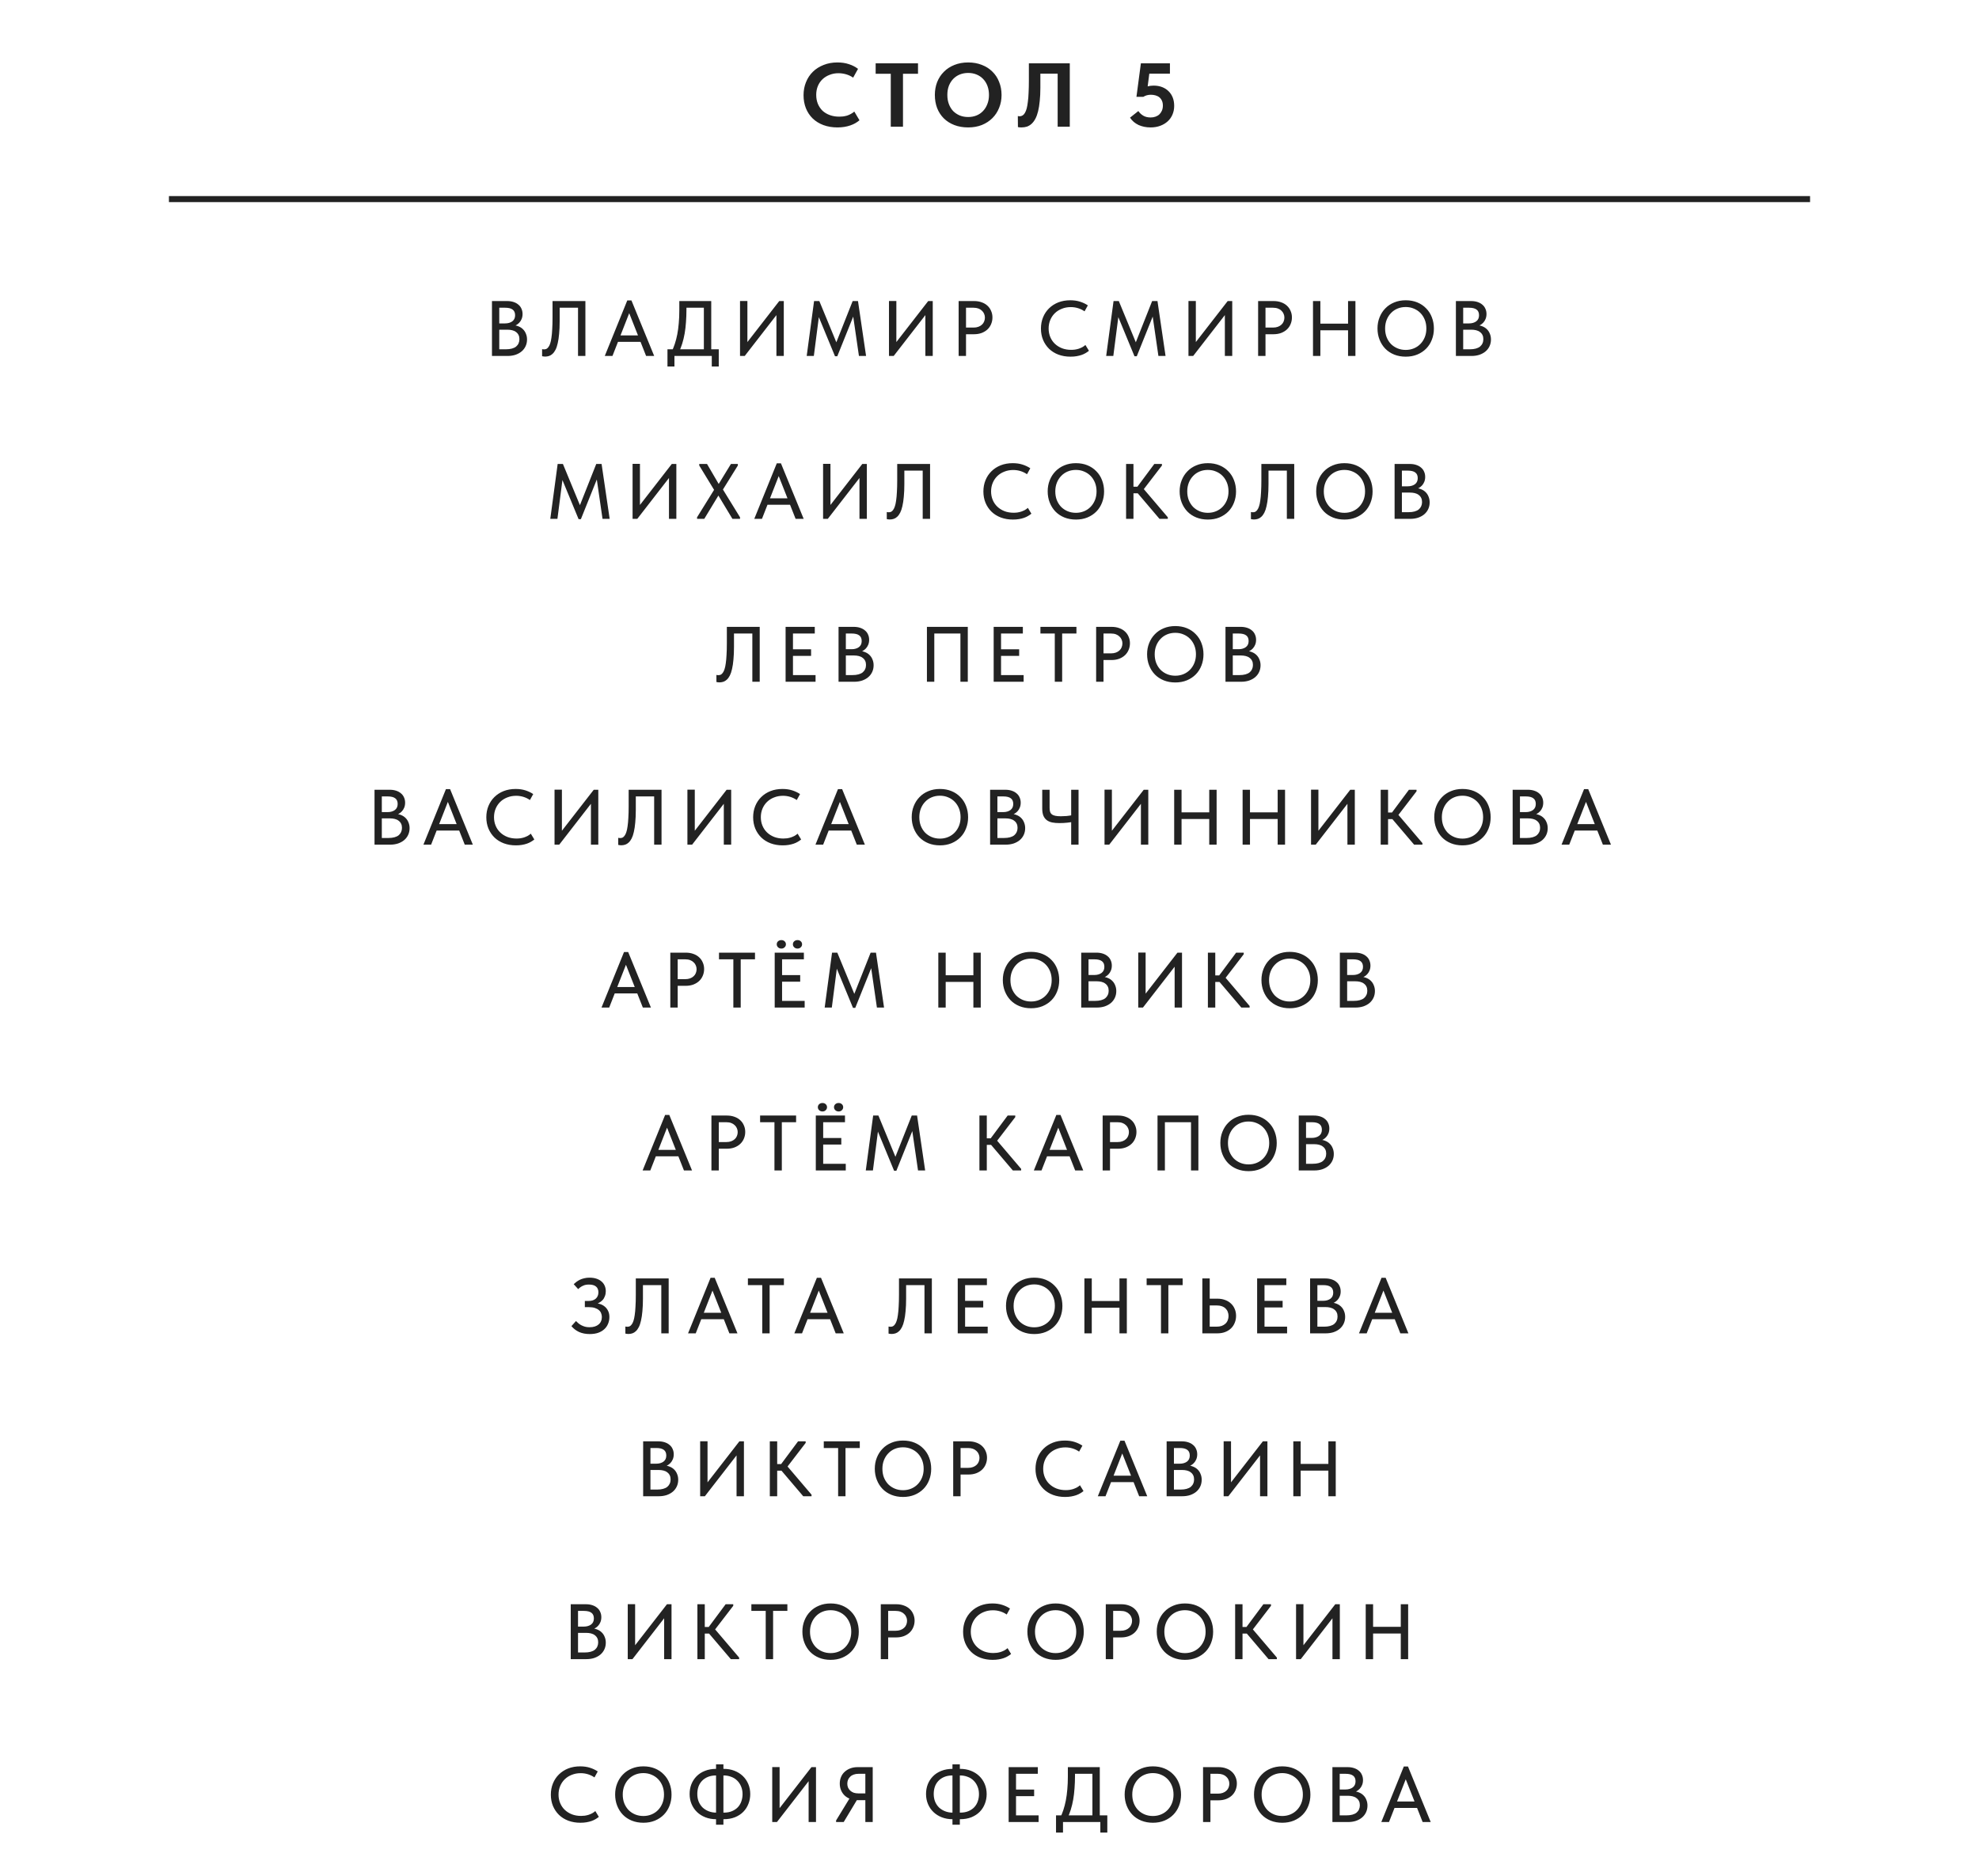 <?xml version="1.0" encoding="UTF-8"?> <svg xmlns="http://www.w3.org/2000/svg" width="328" height="311" viewBox="0 0 328 311" fill="none"><path d="M81.539 59V49.9H84.048C84.446 49.9 84.802 49.952 85.114 50.056C85.434 50.16 85.703 50.307 85.92 50.498C86.145 50.68 86.314 50.905 86.427 51.174C86.548 51.434 86.609 51.724 86.609 52.045C86.609 52.357 86.557 52.634 86.453 52.877C86.357 53.111 86.227 53.315 86.063 53.488C85.907 53.653 85.733 53.787 85.543 53.891C85.361 53.986 85.179 54.056 84.997 54.099L84.958 53.891C85.304 53.9 85.625 53.965 85.92 54.086C86.214 54.199 86.466 54.359 86.674 54.567C86.89 54.775 87.055 55.026 87.168 55.321C87.289 55.607 87.35 55.923 87.35 56.27C87.35 56.669 87.272 57.037 87.116 57.375C86.96 57.713 86.739 58.003 86.453 58.246C86.175 58.48 85.837 58.666 85.439 58.805C85.04 58.935 84.602 59 84.126 59H81.539ZM82.748 58.532L82.293 57.895H83.84C84.221 57.895 84.555 57.856 84.841 57.778C85.127 57.7 85.361 57.587 85.543 57.44C85.725 57.284 85.859 57.106 85.946 56.907C86.041 56.699 86.089 56.469 86.089 56.218C86.089 55.949 86.041 55.72 85.946 55.529C85.85 55.33 85.712 55.165 85.53 55.035C85.356 54.896 85.144 54.797 84.893 54.736C84.65 54.675 84.377 54.645 84.074 54.645H82.449V53.605H83.71C83.961 53.605 84.186 53.575 84.386 53.514C84.594 53.453 84.771 53.367 84.919 53.254C85.066 53.141 85.179 53.003 85.257 52.838C85.335 52.665 85.374 52.47 85.374 52.253C85.374 51.828 85.239 51.516 84.971 51.317C84.702 51.109 84.282 51.005 83.71 51.005H82.293L82.748 50.394V58.532ZM90.342 59.104C90.23 59.104 90.13 59.095 90.043 59.078C89.957 59.069 89.891 59.056 89.848 59.039V57.869C89.891 57.878 89.944 57.886 90.004 57.895C90.065 57.904 90.121 57.908 90.173 57.908C90.312 57.908 90.442 57.882 90.563 57.83C90.684 57.769 90.797 57.665 90.901 57.518C91.014 57.371 91.109 57.176 91.187 56.933C91.274 56.682 91.343 56.361 91.395 55.971C91.456 55.572 91.499 55.1 91.525 54.554C91.56 54.008 91.577 53.367 91.577 52.63V49.9H97.024V59H95.802V51.005H92.76V53.228C92.76 54.025 92.73 54.727 92.669 55.334C92.617 55.932 92.539 56.452 92.435 56.894C92.34 57.327 92.219 57.687 92.071 57.973C91.924 58.259 91.759 58.484 91.577 58.649C91.404 58.814 91.213 58.931 91.005 59C90.797 59.069 90.576 59.104 90.342 59.104ZM100.235 59L103.966 49.796H104.655L108.425 59H107.086L104.031 51.265H104.538L101.509 59H100.235ZM102.12 56.66V55.594H106.449V56.66H102.12ZM111.276 58.35C111.493 57.951 111.679 57.509 111.835 57.024C112 56.53 112.139 55.997 112.251 55.425C112.364 54.844 112.446 54.229 112.498 53.579C112.559 52.92 112.589 52.218 112.589 51.473V49.9H117.88V58.22H116.658V50.459L117.36 51.005H112.823L113.772 50.42V51.33C113.772 52.041 113.746 52.73 113.694 53.397C113.651 54.056 113.577 54.684 113.473 55.282C113.369 55.871 113.235 56.43 113.07 56.959C112.906 57.488 112.711 57.973 112.485 58.415L111.276 58.35ZM110.626 60.742V57.895H119.128V60.742H117.971V59H111.783V60.742H110.626ZM122.652 59V49.887H123.874V57.128L123.64 56.998L129.152 49.9H129.906V59H128.684V51.421L129.139 51.642L123.432 59H122.652ZM133.702 59L134.924 49.9H135.795L138.928 57.492L138.304 57.518L141.32 49.9H142.204L143.543 59H142.36L141.333 51.928H141.632L138.772 59.052H138.395L135.457 51.941H135.795L134.885 59H133.702ZM147.34 59V49.887H148.562V57.128L148.328 56.998L153.84 49.9H154.594V59H153.372V51.421L153.827 51.642L148.12 59H147.34ZM161.446 49.9C161.914 49.9 162.334 49.969 162.707 50.108C163.08 50.238 163.396 50.424 163.656 50.667C163.925 50.91 164.128 51.2 164.267 51.538C164.414 51.867 164.488 52.227 164.488 52.617C164.488 53.007 164.414 53.375 164.267 53.722C164.128 54.06 163.925 54.355 163.656 54.606C163.396 54.849 163.075 55.044 162.694 55.191C162.313 55.33 161.888 55.399 161.42 55.399H160.107V59H158.885V49.9H161.446ZM161.355 54.294C161.658 54.294 161.927 54.251 162.161 54.164C162.395 54.077 162.59 53.96 162.746 53.813C162.911 53.666 163.032 53.492 163.11 53.293C163.197 53.085 163.24 52.868 163.24 52.643C163.24 52.418 163.197 52.21 163.11 52.019C163.032 51.82 162.911 51.646 162.746 51.499C162.59 51.343 162.395 51.222 162.161 51.135C161.927 51.048 161.654 51.005 161.342 51.005H160.107V54.294H161.355ZM177.427 59.117C176.699 59.117 176.032 59.004 175.425 58.779C174.827 58.554 174.312 58.233 173.878 57.817C173.454 57.401 173.12 56.907 172.877 56.335C172.643 55.763 172.526 55.139 172.526 54.463C172.526 53.787 172.643 53.163 172.877 52.591C173.111 52.019 173.441 51.525 173.865 51.109C174.299 50.684 174.81 50.355 175.399 50.121C175.997 49.887 176.66 49.77 177.388 49.77C177.995 49.77 178.537 49.848 179.013 50.004C179.499 50.16 179.928 50.364 180.3 50.615L179.754 51.603C179.434 51.378 179.078 51.204 178.688 51.083C178.298 50.962 177.891 50.901 177.466 50.901C176.938 50.901 176.448 50.992 175.997 51.174C175.547 51.347 175.157 51.594 174.827 51.915C174.507 52.227 174.255 52.6 174.073 53.033C173.891 53.466 173.8 53.939 173.8 54.45C173.8 54.961 173.891 55.434 174.073 55.867C174.255 56.3 174.511 56.673 174.84 56.985C175.17 57.297 175.564 57.544 176.023 57.726C176.483 57.899 176.985 57.986 177.531 57.986C177.739 57.986 177.947 57.973 178.155 57.947C178.372 57.912 178.58 57.865 178.779 57.804C178.979 57.735 179.174 57.652 179.364 57.557C179.555 57.453 179.733 57.327 179.897 57.18L180.482 58.142C180.326 58.272 180.144 58.398 179.936 58.519C179.737 58.64 179.512 58.744 179.26 58.831C179.009 58.918 178.732 58.987 178.428 59.039C178.125 59.091 177.791 59.117 177.427 59.117ZM183.338 59L184.56 49.9H185.431L188.564 57.492L187.94 57.518L190.956 49.9H191.84L193.179 59H191.996L190.969 51.928H191.268L188.408 59.052H188.031L185.093 51.941H185.431L184.521 59H183.338ZM196.977 59V49.887H198.199V57.128L197.965 56.998L203.477 49.9H204.231V59H203.009V51.421L203.464 51.642L197.757 59H196.977ZM211.082 49.9C211.55 49.9 211.971 49.969 212.343 50.108C212.716 50.238 213.032 50.424 213.292 50.667C213.561 50.91 213.765 51.2 213.903 51.538C214.051 51.867 214.124 52.227 214.124 52.617C214.124 53.007 214.051 53.375 213.903 53.722C213.765 54.06 213.561 54.355 213.292 54.606C213.032 54.849 212.712 55.044 212.33 55.191C211.949 55.33 211.524 55.399 211.056 55.399H209.743V59H208.521V49.9H211.082ZM210.991 54.294C211.295 54.294 211.563 54.251 211.797 54.164C212.031 54.077 212.226 53.96 212.382 53.813C212.547 53.666 212.668 53.492 212.746 53.293C212.833 53.085 212.876 52.868 212.876 52.643C212.876 52.418 212.833 52.21 212.746 52.019C212.668 51.82 212.547 51.646 212.382 51.499C212.226 51.343 212.031 51.222 211.797 51.135C211.563 51.048 211.29 51.005 210.978 51.005H209.743V54.294H210.991ZM224.038 53.644V54.749H218.227V53.644H224.038ZM218.838 49.9V59H217.616V49.9H218.838ZM223.427 59V49.9H224.649V59H223.427ZM232.987 57.999C233.472 57.999 233.923 57.912 234.339 57.739C234.755 57.566 235.115 57.323 235.418 57.011C235.73 56.69 235.973 56.313 236.146 55.88C236.319 55.447 236.406 54.97 236.406 54.45C236.406 53.921 236.319 53.44 236.146 53.007C235.973 52.574 235.734 52.201 235.431 51.889C235.128 51.577 234.768 51.334 234.352 51.161C233.936 50.979 233.481 50.888 232.987 50.888C232.493 50.888 232.038 50.975 231.622 51.148C231.206 51.321 230.846 51.568 230.543 51.889C230.24 52.201 230.001 52.574 229.828 53.007C229.655 53.44 229.568 53.921 229.568 54.45C229.568 54.97 229.65 55.447 229.815 55.88C229.988 56.313 230.227 56.69 230.53 57.011C230.842 57.323 231.206 57.566 231.622 57.739C232.038 57.912 232.493 57.999 232.987 57.999ZM232.987 59.117C232.285 59.117 231.644 59 231.063 58.766C230.491 58.532 230.001 58.207 229.594 57.791C229.187 57.366 228.87 56.868 228.645 56.296C228.42 55.724 228.307 55.104 228.307 54.437C228.307 53.778 228.42 53.167 228.645 52.604C228.87 52.032 229.187 51.538 229.594 51.122C230.001 50.697 230.491 50.368 231.063 50.134C231.635 49.891 232.276 49.77 232.987 49.77C233.689 49.77 234.326 49.887 234.898 50.121C235.47 50.355 235.96 50.684 236.367 51.109C236.783 51.525 237.099 52.019 237.316 52.591C237.541 53.163 237.654 53.787 237.654 54.463C237.654 55.122 237.541 55.737 237.316 56.309C237.099 56.872 236.787 57.362 236.38 57.778C235.973 58.194 235.479 58.523 234.898 58.766C234.326 59 233.689 59.117 232.987 59.117ZM241.301 59V49.9H243.81C244.209 49.9 244.564 49.952 244.876 50.056C245.197 50.16 245.466 50.307 245.682 50.498C245.908 50.68 246.077 50.905 246.189 51.174C246.311 51.434 246.371 51.724 246.371 52.045C246.371 52.357 246.319 52.634 246.215 52.877C246.12 53.111 245.99 53.315 245.825 53.488C245.669 53.653 245.496 53.787 245.305 53.891C245.123 53.986 244.941 54.056 244.759 54.099L244.72 53.891C245.067 53.9 245.388 53.965 245.682 54.086C245.977 54.199 246.228 54.359 246.436 54.567C246.653 54.775 246.818 55.026 246.93 55.321C247.052 55.607 247.112 55.923 247.112 56.27C247.112 56.669 247.034 57.037 246.878 57.375C246.722 57.713 246.501 58.003 246.215 58.246C245.938 58.48 245.6 58.666 245.201 58.805C244.803 58.935 244.365 59 243.888 59H241.301ZM242.51 58.532L242.055 57.895H243.602C243.984 57.895 244.317 57.856 244.603 57.778C244.889 57.7 245.123 57.587 245.305 57.44C245.487 57.284 245.622 57.106 245.708 56.907C245.804 56.699 245.851 56.469 245.851 56.218C245.851 55.949 245.804 55.72 245.708 55.529C245.613 55.33 245.474 55.165 245.292 55.035C245.119 54.896 244.907 54.797 244.655 54.736C244.413 54.675 244.14 54.645 243.836 54.645H242.211V53.605H243.472C243.724 53.605 243.949 53.575 244.148 53.514C244.356 53.453 244.534 53.367 244.681 53.254C244.829 53.141 244.941 53.003 245.019 52.838C245.097 52.665 245.136 52.47 245.136 52.253C245.136 51.828 245.002 51.516 244.733 51.317C244.465 51.109 244.044 51.005 243.472 51.005H242.055L242.51 50.394V58.532ZM91.205 86L92.427 76.9H93.298L96.431 84.492L95.807 84.518L98.823 76.9H99.707L101.046 86H99.863L98.836 78.928H99.135L96.275 86.052H95.898L92.96 78.941H93.298L92.388 86H91.205ZM104.844 86V76.887H106.066V84.128L105.832 83.998L111.344 76.9H112.098V86H110.876V78.421L111.331 78.642L105.624 86H104.844ZM115.53 86V85.74L118.351 81.19L115.894 77.16V76.9H117.181L119.118 80.215L121.146 76.9H122.29V77.16L119.82 81.138L122.654 85.74V86H121.393L119.066 82.139L116.726 86H115.53ZM125.013 86L128.744 76.796H129.433L133.203 86H131.864L128.809 78.265H129.316L126.287 86H125.013ZM126.898 83.66V82.594H131.227V83.66H126.898ZM136.418 86V76.887H137.64V84.128L137.406 83.998L142.918 76.9H143.672V86H142.45V78.421L142.905 78.642L137.198 86H136.418ZM147.469 86.104C147.356 86.104 147.256 86.095 147.17 86.078C147.083 86.069 147.018 86.056 146.975 86.039V84.869C147.018 84.878 147.07 84.886 147.131 84.895C147.191 84.904 147.248 84.908 147.3 84.908C147.438 84.908 147.568 84.882 147.69 84.83C147.811 84.769 147.924 84.665 148.028 84.518C148.14 84.371 148.236 84.176 148.314 83.933C148.4 83.682 148.47 83.361 148.522 82.971C148.582 82.572 148.626 82.1 148.652 81.554C148.686 81.008 148.704 80.367 148.704 79.63V76.9H154.151V86H152.929V78.005H149.887V80.228C149.887 81.025 149.856 81.727 149.796 82.334C149.744 82.932 149.666 83.452 149.562 83.894C149.466 84.327 149.345 84.687 149.198 84.973C149.05 85.259 148.886 85.484 148.704 85.649C148.53 85.814 148.34 85.931 148.132 86C147.924 86.069 147.703 86.104 147.469 86.104ZM167.889 86.117C167.161 86.117 166.493 86.004 165.887 85.779C165.289 85.554 164.773 85.233 164.34 84.817C163.915 84.401 163.581 83.907 163.339 83.335C163.105 82.763 162.988 82.139 162.988 81.463C162.988 80.787 163.105 80.163 163.339 79.591C163.573 79.019 163.902 78.525 164.327 78.109C164.76 77.684 165.271 77.355 165.861 77.121C166.459 76.887 167.122 76.77 167.85 76.77C168.456 76.77 168.998 76.848 169.475 77.004C169.96 77.16 170.389 77.364 170.762 77.615L170.216 78.603C169.895 78.378 169.54 78.204 169.15 78.083C168.76 77.962 168.352 77.901 167.928 77.901C167.399 77.901 166.909 77.992 166.459 78.174C166.008 78.347 165.618 78.594 165.289 78.915C164.968 79.227 164.717 79.6 164.535 80.033C164.353 80.466 164.262 80.939 164.262 81.45C164.262 81.961 164.353 82.434 164.535 82.867C164.717 83.3 164.972 83.673 165.302 83.985C165.631 84.297 166.025 84.544 166.485 84.726C166.944 84.899 167.447 84.986 167.993 84.986C168.201 84.986 168.409 84.973 168.617 84.947C168.833 84.912 169.041 84.865 169.241 84.804C169.44 84.735 169.635 84.652 169.826 84.557C170.016 84.453 170.194 84.327 170.359 84.18L170.944 85.142C170.788 85.272 170.606 85.398 170.398 85.519C170.198 85.64 169.973 85.744 169.722 85.831C169.47 85.918 169.193 85.987 168.89 86.039C168.586 86.091 168.253 86.117 167.889 86.117ZM178.324 84.999C178.809 84.999 179.26 84.912 179.676 84.739C180.092 84.566 180.451 84.323 180.755 84.011C181.067 83.69 181.309 83.313 181.483 82.88C181.656 82.447 181.743 81.97 181.743 81.45C181.743 80.921 181.656 80.44 181.483 80.007C181.309 79.574 181.071 79.201 180.768 78.889C180.464 78.577 180.105 78.334 179.689 78.161C179.273 77.979 178.818 77.888 178.324 77.888C177.83 77.888 177.375 77.975 176.959 78.148C176.543 78.321 176.183 78.568 175.88 78.889C175.576 79.201 175.338 79.574 175.165 80.007C174.991 80.44 174.905 80.921 174.905 81.45C174.905 81.97 174.987 82.447 175.152 82.88C175.325 83.313 175.563 83.69 175.867 84.011C176.179 84.323 176.543 84.566 176.959 84.739C177.375 84.912 177.83 84.999 178.324 84.999ZM178.324 86.117C177.622 86.117 176.98 86 176.4 85.766C175.828 85.532 175.338 85.207 174.931 84.791C174.523 84.366 174.207 83.868 173.982 83.296C173.756 82.724 173.644 82.104 173.644 81.437C173.644 80.778 173.756 80.167 173.982 79.604C174.207 79.032 174.523 78.538 174.931 78.122C175.338 77.697 175.828 77.368 176.4 77.134C176.972 76.891 177.613 76.77 178.324 76.77C179.026 76.77 179.663 76.887 180.235 77.121C180.807 77.355 181.296 77.684 181.704 78.109C182.12 78.525 182.436 79.019 182.653 79.591C182.878 80.163 182.991 80.787 182.991 81.463C182.991 82.122 182.878 82.737 182.653 83.309C182.436 83.872 182.124 84.362 181.717 84.778C181.309 85.194 180.815 85.523 180.235 85.766C179.663 86 179.026 86.117 178.324 86.117ZM192.176 86L188.107 81.216L191.318 76.9H192.579V77.16L189.225 81.528V80.657L193.554 85.74V86H192.176ZM187.236 81.762V80.67H189.043V81.762H187.236ZM187.86 76.9V86H186.638V76.9H187.86ZM200.194 84.999C200.679 84.999 201.13 84.912 201.546 84.739C201.962 84.566 202.322 84.323 202.625 84.011C202.937 83.69 203.18 83.313 203.353 82.88C203.526 82.447 203.613 81.97 203.613 81.45C203.613 80.921 203.526 80.44 203.353 80.007C203.18 79.574 202.941 79.201 202.638 78.889C202.335 78.577 201.975 78.334 201.559 78.161C201.143 77.979 200.688 77.888 200.194 77.888C199.7 77.888 199.245 77.975 198.829 78.148C198.413 78.321 198.053 78.568 197.75 78.889C197.447 79.201 197.208 79.574 197.035 80.007C196.862 80.44 196.775 80.921 196.775 81.45C196.775 81.97 196.857 82.447 197.022 82.88C197.195 83.313 197.434 83.69 197.737 84.011C198.049 84.323 198.413 84.566 198.829 84.739C199.245 84.912 199.7 84.999 200.194 84.999ZM200.194 86.117C199.492 86.117 198.851 86 198.27 85.766C197.698 85.532 197.208 85.207 196.801 84.791C196.394 84.366 196.077 83.868 195.852 83.296C195.627 82.724 195.514 82.104 195.514 81.437C195.514 80.778 195.627 80.167 195.852 79.604C196.077 79.032 196.394 78.538 196.801 78.122C197.208 77.697 197.698 77.368 198.27 77.134C198.842 76.891 199.483 76.77 200.194 76.77C200.896 76.77 201.533 76.887 202.105 77.121C202.677 77.355 203.167 77.684 203.574 78.109C203.99 78.525 204.306 79.019 204.523 79.591C204.748 80.163 204.861 80.787 204.861 81.463C204.861 82.122 204.748 82.737 204.523 83.309C204.306 83.872 203.994 84.362 203.587 84.778C203.18 85.194 202.686 85.523 202.105 85.766C201.533 86 200.896 86.117 200.194 86.117ZM207.824 86.104C207.711 86.104 207.612 86.095 207.525 86.078C207.438 86.069 207.373 86.056 207.33 86.039V84.869C207.373 84.878 207.425 84.886 207.486 84.895C207.547 84.904 207.603 84.908 207.655 84.908C207.794 84.908 207.924 84.882 208.045 84.83C208.166 84.769 208.279 84.665 208.383 84.518C208.496 84.371 208.591 84.176 208.669 83.933C208.756 83.682 208.825 83.361 208.877 82.971C208.938 82.572 208.981 82.1 209.007 81.554C209.042 81.008 209.059 80.367 209.059 79.63V76.9H214.506V86H213.284V78.005H210.242V80.228C210.242 81.025 210.212 81.727 210.151 82.334C210.099 82.932 210.021 83.452 209.917 83.894C209.822 84.327 209.7 84.687 209.553 84.973C209.406 85.259 209.241 85.484 209.059 85.649C208.886 85.814 208.695 85.931 208.487 86C208.279 86.069 208.058 86.104 207.824 86.104ZM222.826 84.999C223.312 84.999 223.762 84.912 224.178 84.739C224.594 84.566 224.954 84.323 225.257 84.011C225.569 83.69 225.812 83.313 225.985 82.88C226.159 82.447 226.245 81.97 226.245 81.45C226.245 80.921 226.159 80.44 225.985 80.007C225.812 79.574 225.574 79.201 225.27 78.889C224.967 78.577 224.607 78.334 224.191 78.161C223.775 77.979 223.32 77.888 222.826 77.888C222.332 77.888 221.877 77.975 221.461 78.148C221.045 78.321 220.686 78.568 220.382 78.889C220.079 79.201 219.841 79.574 219.667 80.007C219.494 80.44 219.407 80.921 219.407 81.45C219.407 81.97 219.49 82.447 219.654 82.88C219.828 83.313 220.066 83.69 220.369 84.011C220.681 84.323 221.045 84.566 221.461 84.739C221.877 84.912 222.332 84.999 222.826 84.999ZM222.826 86.117C222.124 86.117 221.483 86 220.902 85.766C220.33 85.532 219.841 85.207 219.433 84.791C219.026 84.366 218.71 83.868 218.484 83.296C218.259 82.724 218.146 82.104 218.146 81.437C218.146 80.778 218.259 80.167 218.484 79.604C218.71 79.032 219.026 78.538 219.433 78.122C219.841 77.697 220.33 77.368 220.902 77.134C221.474 76.891 222.116 76.77 222.826 76.77C223.528 76.77 224.165 76.887 224.737 77.121C225.309 77.355 225.799 77.684 226.206 78.109C226.622 78.525 226.939 79.019 227.155 79.591C227.381 80.163 227.493 80.787 227.493 81.463C227.493 82.122 227.381 82.737 227.155 83.309C226.939 83.872 226.627 84.362 226.219 84.778C225.812 85.194 225.318 85.523 224.737 85.766C224.165 86 223.528 86.117 222.826 86.117ZM231.141 86V76.9H233.65C234.048 76.9 234.404 76.952 234.716 77.056C235.036 77.16 235.305 77.307 235.522 77.498C235.747 77.68 235.916 77.905 236.029 78.174C236.15 78.434 236.211 78.724 236.211 79.045C236.211 79.357 236.159 79.634 236.055 79.877C235.959 80.111 235.829 80.315 235.665 80.488C235.509 80.653 235.335 80.787 235.145 80.891C234.963 80.986 234.781 81.056 234.599 81.099L234.56 80.891C234.906 80.9 235.227 80.965 235.522 81.086C235.816 81.199 236.068 81.359 236.276 81.567C236.492 81.775 236.657 82.026 236.77 82.321C236.891 82.607 236.952 82.923 236.952 83.27C236.952 83.669 236.874 84.037 236.718 84.375C236.562 84.713 236.341 85.003 236.055 85.246C235.777 85.48 235.439 85.666 235.041 85.805C234.642 85.935 234.204 86 233.728 86H231.141ZM232.35 85.532L231.895 84.895H233.442C233.823 84.895 234.157 84.856 234.443 84.778C234.729 84.7 234.963 84.587 235.145 84.44C235.327 84.284 235.461 84.106 235.548 83.907C235.643 83.699 235.691 83.469 235.691 83.218C235.691 82.949 235.643 82.72 235.548 82.529C235.452 82.33 235.314 82.165 235.132 82.035C234.958 81.896 234.746 81.797 234.495 81.736C234.252 81.675 233.979 81.645 233.676 81.645H232.051V80.605H233.312C233.563 80.605 233.788 80.575 233.988 80.514C234.196 80.453 234.373 80.367 234.521 80.254C234.668 80.141 234.781 80.003 234.859 79.838C234.937 79.665 234.976 79.47 234.976 79.253C234.976 78.828 234.841 78.516 234.573 78.317C234.304 78.109 233.884 78.005 233.312 78.005H231.895L232.35 77.394V85.532ZM119.233 113.104C119.12 113.104 119.021 113.095 118.934 113.078C118.847 113.069 118.782 113.056 118.739 113.039V111.869C118.782 111.878 118.834 111.886 118.895 111.895C118.956 111.904 119.012 111.908 119.064 111.908C119.203 111.908 119.333 111.882 119.454 111.83C119.575 111.769 119.688 111.665 119.792 111.518C119.905 111.371 120 111.176 120.078 110.933C120.165 110.682 120.234 110.361 120.286 109.971C120.347 109.572 120.39 109.1 120.416 108.554C120.451 108.008 120.468 107.367 120.468 106.63V103.9H125.915V113H124.693V105.005H121.651V107.228C121.651 108.025 121.621 108.727 121.56 109.334C121.508 109.932 121.43 110.452 121.326 110.894C121.231 111.327 121.109 111.687 120.962 111.973C120.815 112.259 120.65 112.484 120.468 112.649C120.295 112.814 120.104 112.931 119.896 113C119.688 113.069 119.467 113.104 119.233 113.104ZM130.205 113V103.9H135.041V105.005H131.427V107.618H134.43V108.71H131.427V111.895H135.171V113H130.205ZM138.982 113V103.9H141.491C141.89 103.9 142.245 103.952 142.557 104.056C142.878 104.16 143.147 104.307 143.363 104.498C143.589 104.68 143.758 104.905 143.87 105.174C143.992 105.434 144.052 105.724 144.052 106.045C144.052 106.357 144 106.634 143.896 106.877C143.801 107.111 143.671 107.315 143.506 107.488C143.35 107.653 143.177 107.787 142.986 107.891C142.804 107.986 142.622 108.056 142.44 108.099L142.401 107.891C142.748 107.9 143.069 107.965 143.363 108.086C143.658 108.199 143.909 108.359 144.117 108.567C144.334 108.775 144.499 109.026 144.611 109.321C144.733 109.607 144.793 109.923 144.793 110.27C144.793 110.669 144.715 111.037 144.559 111.375C144.403 111.713 144.182 112.003 143.896 112.246C143.619 112.48 143.281 112.666 142.882 112.805C142.484 112.935 142.046 113 141.569 113H138.982ZM140.191 112.532L139.736 111.895H141.283C141.665 111.895 141.998 111.856 142.284 111.778C142.57 111.7 142.804 111.587 142.986 111.44C143.168 111.284 143.303 111.106 143.389 110.907C143.485 110.699 143.532 110.469 143.532 110.218C143.532 109.949 143.485 109.72 143.389 109.529C143.294 109.33 143.155 109.165 142.973 109.035C142.8 108.896 142.588 108.797 142.336 108.736C142.094 108.675 141.821 108.645 141.517 108.645H139.892V107.605H141.153C141.405 107.605 141.63 107.575 141.829 107.514C142.037 107.453 142.215 107.367 142.362 107.254C142.51 107.141 142.622 107.003 142.7 106.838C142.778 106.665 142.817 106.47 142.817 106.253C142.817 105.828 142.683 105.516 142.414 105.317C142.146 105.109 141.725 105.005 141.153 105.005H139.736L140.191 104.394V112.532ZM153.629 113V103.9H160.402V113H159.18V104.563L159.661 105.005H154.435L154.851 104.55V113H153.629ZM164.691 113V103.9H169.527V105.005H165.913V107.618H168.916V108.71H165.913V111.895H169.657V113H164.691ZM174.82 113V105.005H172.441V103.9H178.408V105.005H176.042V113H174.82ZM184.235 103.9C184.703 103.9 185.123 103.969 185.496 104.108C185.869 104.238 186.185 104.424 186.445 104.667C186.714 104.91 186.917 105.2 187.056 105.538C187.203 105.867 187.277 106.227 187.277 106.617C187.277 107.007 187.203 107.375 187.056 107.722C186.917 108.06 186.714 108.355 186.445 108.606C186.185 108.849 185.864 109.044 185.483 109.191C185.102 109.33 184.677 109.399 184.209 109.399H182.896V113H181.674V103.9H184.235ZM184.144 108.294C184.447 108.294 184.716 108.251 184.95 108.164C185.184 108.077 185.379 107.96 185.535 107.813C185.7 107.666 185.821 107.492 185.899 107.293C185.986 107.085 186.029 106.868 186.029 106.643C186.029 106.418 185.986 106.21 185.899 106.019C185.821 105.82 185.7 105.646 185.535 105.499C185.379 105.343 185.184 105.222 184.95 105.135C184.716 105.048 184.443 105.005 184.131 105.005H182.896V108.294H184.144ZM194.799 111.999C195.284 111.999 195.735 111.912 196.151 111.739C196.567 111.566 196.926 111.323 197.23 111.011C197.542 110.69 197.784 110.313 197.958 109.88C198.131 109.447 198.218 108.97 198.218 108.45C198.218 107.921 198.131 107.44 197.958 107.007C197.784 106.574 197.546 106.201 197.243 105.889C196.939 105.577 196.58 105.334 196.164 105.161C195.748 104.979 195.293 104.888 194.799 104.888C194.305 104.888 193.85 104.975 193.434 105.148C193.018 105.321 192.658 105.568 192.355 105.889C192.051 106.201 191.813 106.574 191.64 107.007C191.466 107.44 191.38 107.921 191.38 108.45C191.38 108.97 191.462 109.447 191.627 109.88C191.8 110.313 192.038 110.69 192.342 111.011C192.654 111.323 193.018 111.566 193.434 111.739C193.85 111.912 194.305 111.999 194.799 111.999ZM194.799 113.117C194.097 113.117 193.455 113 192.875 112.766C192.303 112.532 191.813 112.207 191.406 111.791C190.998 111.366 190.682 110.868 190.457 110.296C190.231 109.724 190.119 109.104 190.119 108.437C190.119 107.778 190.231 107.167 190.457 106.604C190.682 106.032 190.998 105.538 191.406 105.122C191.813 104.697 192.303 104.368 192.875 104.134C193.447 103.891 194.088 103.77 194.799 103.77C195.501 103.77 196.138 103.887 196.71 104.121C197.282 104.355 197.771 104.684 198.179 105.109C198.595 105.525 198.911 106.019 199.128 106.591C199.353 107.163 199.466 107.787 199.466 108.463C199.466 109.122 199.353 109.737 199.128 110.309C198.911 110.872 198.599 111.362 198.192 111.778C197.784 112.194 197.29 112.523 196.71 112.766C196.138 113 195.501 113.117 194.799 113.117ZM203.113 113V103.9H205.622C206.021 103.9 206.376 103.952 206.688 104.056C207.009 104.16 207.277 104.307 207.494 104.498C207.719 104.68 207.888 104.905 208.001 105.174C208.122 105.434 208.183 105.724 208.183 106.045C208.183 106.357 208.131 106.634 208.027 106.877C207.932 107.111 207.802 107.315 207.637 107.488C207.481 107.653 207.308 107.787 207.117 107.891C206.935 107.986 206.753 108.056 206.571 108.099L206.532 107.891C206.879 107.9 207.199 107.965 207.494 108.086C207.789 108.199 208.04 108.359 208.248 108.567C208.465 108.775 208.629 109.026 208.742 109.321C208.863 109.607 208.924 109.923 208.924 110.27C208.924 110.669 208.846 111.037 208.69 111.375C208.534 111.713 208.313 112.003 208.027 112.246C207.75 112.48 207.412 112.666 207.013 112.805C206.614 112.935 206.177 113 205.7 113H203.113ZM204.322 112.532L203.867 111.895H205.414C205.795 111.895 206.129 111.856 206.415 111.778C206.701 111.7 206.935 111.587 207.117 111.44C207.299 111.284 207.433 111.106 207.52 110.907C207.615 110.699 207.663 110.469 207.663 110.218C207.663 109.949 207.615 109.72 207.52 109.529C207.425 109.33 207.286 109.165 207.104 109.035C206.931 108.896 206.718 108.797 206.467 108.736C206.224 108.675 205.951 108.645 205.648 108.645H204.023V107.605H205.284C205.535 107.605 205.761 107.575 205.96 107.514C206.168 107.453 206.346 107.367 206.493 107.254C206.64 107.141 206.753 107.003 206.831 106.838C206.909 106.665 206.948 106.47 206.948 106.253C206.948 105.828 206.814 105.516 206.545 105.317C206.276 105.109 205.856 105.005 205.284 105.005H203.867L204.322 104.394V112.532ZM62.074 140V130.9H64.583C64.982 130.9 65.337 130.952 65.649 131.056C65.97 131.16 66.238 131.307 66.455 131.498C66.68 131.68 66.849 131.905 66.962 132.174C67.083 132.434 67.144 132.724 67.144 133.045C67.144 133.357 67.092 133.634 66.988 133.877C66.893 134.111 66.763 134.315 66.598 134.488C66.442 134.653 66.269 134.787 66.078 134.891C65.896 134.986 65.714 135.056 65.532 135.099L65.493 134.891C65.84 134.9 66.16 134.965 66.455 135.086C66.75 135.199 67.001 135.359 67.209 135.567C67.426 135.775 67.59 136.026 67.703 136.321C67.824 136.607 67.885 136.923 67.885 137.27C67.885 137.669 67.807 138.037 67.651 138.375C67.495 138.713 67.274 139.003 66.988 139.246C66.711 139.48 66.373 139.666 65.974 139.805C65.575 139.935 65.138 140 64.661 140H62.074ZM63.283 139.532L62.828 138.895H64.375C64.756 138.895 65.09 138.856 65.376 138.778C65.662 138.7 65.896 138.587 66.078 138.44C66.26 138.284 66.394 138.106 66.481 137.907C66.576 137.699 66.624 137.469 66.624 137.218C66.624 136.949 66.576 136.72 66.481 136.529C66.386 136.33 66.247 136.165 66.065 136.035C65.892 135.896 65.679 135.797 65.428 135.736C65.185 135.675 64.912 135.645 64.609 135.645H62.984V134.605H64.245C64.496 134.605 64.722 134.575 64.921 134.514C65.129 134.453 65.307 134.367 65.454 134.254C65.601 134.141 65.714 134.003 65.792 133.838C65.87 133.665 65.909 133.47 65.909 133.253C65.909 132.828 65.775 132.516 65.506 132.317C65.237 132.109 64.817 132.005 64.245 132.005H62.828L63.283 131.394V139.532ZM70.178 140L73.909 130.796H74.598L78.368 140H77.029L73.974 132.265H74.481L71.452 140H70.178ZM72.063 137.66V136.594H76.392V137.66H72.063ZM85.504 140.117C84.776 140.117 84.109 140.004 83.502 139.779C82.904 139.554 82.388 139.233 81.955 138.817C81.53 138.401 81.197 137.907 80.954 137.335C80.72 136.763 80.603 136.139 80.603 135.463C80.603 134.787 80.72 134.163 80.954 133.591C81.188 133.019 81.517 132.525 81.942 132.109C82.375 131.684 82.887 131.355 83.476 131.121C84.074 130.887 84.737 130.77 85.465 130.77C86.072 130.77 86.613 130.848 87.09 131.004C87.575 131.16 88.004 131.364 88.377 131.615L87.831 132.603C87.51 132.378 87.155 132.204 86.765 132.083C86.375 131.962 85.968 131.901 85.543 131.901C85.014 131.901 84.525 131.992 84.074 132.174C83.623 132.347 83.233 132.594 82.904 132.915C82.583 133.227 82.332 133.6 82.15 134.033C81.968 134.466 81.877 134.939 81.877 135.45C81.877 135.961 81.968 136.434 82.15 136.867C82.332 137.3 82.588 137.673 82.917 137.985C83.246 138.297 83.641 138.544 84.1 138.726C84.559 138.899 85.062 138.986 85.608 138.986C85.816 138.986 86.024 138.973 86.232 138.947C86.449 138.912 86.657 138.865 86.856 138.804C87.055 138.735 87.25 138.652 87.441 138.557C87.632 138.453 87.809 138.327 87.974 138.18L88.559 139.142C88.403 139.272 88.221 139.398 88.013 139.519C87.814 139.64 87.588 139.744 87.337 139.831C87.086 139.918 86.808 139.987 86.505 140.039C86.202 140.091 85.868 140.117 85.504 140.117ZM91.909 140V130.887H93.131V138.128L92.897 137.998L98.409 130.9H99.163V140H97.941V132.421L98.396 132.642L92.689 140H91.909ZM102.96 140.104C102.847 140.104 102.747 140.095 102.661 140.078C102.574 140.069 102.509 140.056 102.466 140.039V138.869C102.509 138.878 102.561 138.886 102.622 138.895C102.682 138.904 102.739 138.908 102.791 138.908C102.929 138.908 103.059 138.882 103.181 138.83C103.302 138.769 103.415 138.665 103.519 138.518C103.631 138.371 103.727 138.176 103.805 137.933C103.891 137.682 103.961 137.361 104.013 136.971C104.073 136.572 104.117 136.1 104.143 135.554C104.177 135.008 104.195 134.367 104.195 133.63V130.9H109.642V140H108.42V132.005H105.378V134.228C105.378 135.025 105.347 135.727 105.287 136.334C105.235 136.932 105.157 137.452 105.053 137.894C104.957 138.327 104.836 138.687 104.689 138.973C104.541 139.259 104.377 139.484 104.195 139.649C104.021 139.814 103.831 139.931 103.623 140C103.415 140.069 103.194 140.104 102.96 140.104ZM113.932 140V130.887H115.154V138.128L114.92 137.998L120.432 130.9H121.186V140H119.964V132.421L120.419 132.642L114.712 140H113.932ZM129.727 140.117C128.999 140.117 128.332 140.004 127.725 139.779C127.127 139.554 126.612 139.233 126.178 138.817C125.754 138.401 125.42 137.907 125.177 137.335C124.943 136.763 124.826 136.139 124.826 135.463C124.826 134.787 124.943 134.163 125.177 133.591C125.411 133.019 125.741 132.525 126.165 132.109C126.599 131.684 127.11 131.355 127.699 131.121C128.297 130.887 128.96 130.77 129.688 130.77C130.295 130.77 130.837 130.848 131.313 131.004C131.799 131.16 132.228 131.364 132.6 131.615L132.054 132.603C131.734 132.378 131.378 132.204 130.988 132.083C130.598 131.962 130.191 131.901 129.766 131.901C129.238 131.901 128.748 131.992 128.297 132.174C127.847 132.347 127.457 132.594 127.127 132.915C126.807 133.227 126.555 133.6 126.373 134.033C126.191 134.466 126.1 134.939 126.1 135.45C126.1 135.961 126.191 136.434 126.373 136.867C126.555 137.3 126.811 137.673 127.14 137.985C127.47 138.297 127.864 138.544 128.323 138.726C128.783 138.899 129.285 138.986 129.831 138.986C130.039 138.986 130.247 138.973 130.455 138.947C130.672 138.912 130.88 138.865 131.079 138.804C131.279 138.735 131.474 138.652 131.664 138.557C131.855 138.453 132.033 138.327 132.197 138.18L132.782 139.142C132.626 139.272 132.444 139.398 132.236 139.519C132.037 139.64 131.812 139.744 131.56 139.831C131.309 139.918 131.032 139.987 130.728 140.039C130.425 140.091 130.091 140.117 129.727 140.117ZM135.155 140L138.886 130.796H139.575L143.345 140H142.006L138.951 132.265H139.458L136.429 140H135.155ZM137.04 137.66V136.594H141.369V137.66H137.04ZM155.787 138.999C156.272 138.999 156.723 138.912 157.139 138.739C157.555 138.566 157.914 138.323 158.218 138.011C158.53 137.69 158.772 137.313 158.946 136.88C159.119 136.447 159.206 135.97 159.206 135.45C159.206 134.921 159.119 134.44 158.946 134.007C158.772 133.574 158.534 133.201 158.231 132.889C157.927 132.577 157.568 132.334 157.152 132.161C156.736 131.979 156.281 131.888 155.787 131.888C155.293 131.888 154.838 131.975 154.422 132.148C154.006 132.321 153.646 132.568 153.343 132.889C153.039 133.201 152.801 133.574 152.628 134.007C152.454 134.44 152.368 134.921 152.368 135.45C152.368 135.97 152.45 136.447 152.615 136.88C152.788 137.313 153.026 137.69 153.33 138.011C153.642 138.323 154.006 138.566 154.422 138.739C154.838 138.912 155.293 138.999 155.787 138.999ZM155.787 140.117C155.085 140.117 154.443 140 153.863 139.766C153.291 139.532 152.801 139.207 152.394 138.791C151.986 138.366 151.67 137.868 151.445 137.296C151.219 136.724 151.107 136.104 151.107 135.437C151.107 134.778 151.219 134.167 151.445 133.604C151.67 133.032 151.986 132.538 152.394 132.122C152.801 131.697 153.291 131.368 153.863 131.134C154.435 130.891 155.076 130.77 155.787 130.77C156.489 130.77 157.126 130.887 157.698 131.121C158.27 131.355 158.759 131.684 159.167 132.109C159.583 132.525 159.899 133.019 160.116 133.591C160.341 134.163 160.454 134.787 160.454 135.463C160.454 136.122 160.341 136.737 160.116 137.309C159.899 137.872 159.587 138.362 159.18 138.778C158.772 139.194 158.278 139.523 157.698 139.766C157.126 140 156.489 140.117 155.787 140.117ZM164.101 140V130.9H166.61C167.009 130.9 167.364 130.952 167.676 131.056C167.997 131.16 168.265 131.307 168.482 131.498C168.707 131.68 168.876 131.905 168.989 132.174C169.11 132.434 169.171 132.724 169.171 133.045C169.171 133.357 169.119 133.634 169.015 133.877C168.92 134.111 168.79 134.315 168.625 134.488C168.469 134.653 168.296 134.787 168.105 134.891C167.923 134.986 167.741 135.056 167.559 135.099L167.52 134.891C167.867 134.9 168.187 134.965 168.482 135.086C168.777 135.199 169.028 135.359 169.236 135.567C169.453 135.775 169.617 136.026 169.73 136.321C169.851 136.607 169.912 136.923 169.912 137.27C169.912 137.669 169.834 138.037 169.678 138.375C169.522 138.713 169.301 139.003 169.015 139.246C168.738 139.48 168.4 139.666 168.001 139.805C167.602 139.935 167.165 140 166.688 140H164.101ZM165.31 139.532L164.855 138.895H166.402C166.783 138.895 167.117 138.856 167.403 138.778C167.689 138.7 167.923 138.587 168.105 138.44C168.287 138.284 168.421 138.106 168.508 137.907C168.603 137.699 168.651 137.469 168.651 137.218C168.651 136.949 168.603 136.72 168.508 136.529C168.413 136.33 168.274 136.165 168.092 136.035C167.919 135.896 167.706 135.797 167.455 135.736C167.212 135.675 166.939 135.645 166.636 135.645H165.011V134.605H166.272C166.523 134.605 166.749 134.575 166.948 134.514C167.156 134.453 167.334 134.367 167.481 134.254C167.628 134.141 167.741 134.003 167.819 133.838C167.897 133.665 167.936 133.47 167.936 133.253C167.936 132.828 167.802 132.516 167.533 132.317C167.264 132.109 166.844 132.005 166.272 132.005H164.855L165.31 131.394V139.532ZM175.587 136.425C175.136 136.425 174.733 136.39 174.378 136.321C174.023 136.243 173.724 136.113 173.481 135.931C173.238 135.74 173.052 135.489 172.922 135.177C172.801 134.865 172.74 134.475 172.74 134.007V130.9H173.962V133.903C173.962 134.154 173.988 134.367 174.04 134.54C174.092 134.713 174.187 134.856 174.326 134.969C174.465 135.082 174.655 135.164 174.898 135.216C175.141 135.268 175.448 135.294 175.821 135.294C176.107 135.294 176.419 135.281 176.757 135.255C177.095 135.22 177.446 135.168 177.81 135.099V136.217C177.585 136.269 177.273 136.317 176.874 136.36C176.484 136.403 176.055 136.425 175.587 136.425ZM177.537 140V130.9H178.759V140H177.537ZM183.064 140V130.887H184.286V138.128L184.052 137.998L189.564 130.9H190.318V140H189.096V132.421L189.551 132.642L183.844 140H183.064ZM201.031 134.644V135.749H195.22V134.644H201.031ZM195.831 130.9V140H194.609V130.9H195.831ZM200.42 140V130.9H201.642V140H200.42ZM212.372 134.644V135.749H206.561V134.644H212.372ZM207.172 130.9V140H205.95V130.9H207.172ZM211.761 140V130.9H212.983V140H211.761ZM217.292 140V130.887H218.514V138.128L218.28 137.998L223.792 130.9H224.546V140H223.324V132.421L223.779 132.642L218.072 140H217.292ZM234.374 140L230.305 135.216L233.516 130.9H234.777V131.16L231.423 135.528V134.657L235.752 139.74V140H234.374ZM229.434 135.762V134.67H231.241V135.762H229.434ZM230.058 130.9V140H228.836V130.9H230.058ZM242.393 138.999C242.878 138.999 243.329 138.912 243.745 138.739C244.161 138.566 244.52 138.323 244.824 138.011C245.136 137.69 245.378 137.313 245.552 136.88C245.725 136.447 245.812 135.97 245.812 135.45C245.812 134.921 245.725 134.44 245.552 134.007C245.378 133.574 245.14 133.201 244.837 132.889C244.533 132.577 244.174 132.334 243.758 132.161C243.342 131.979 242.887 131.888 242.393 131.888C241.899 131.888 241.444 131.975 241.028 132.148C240.612 132.321 240.252 132.568 239.949 132.889C239.645 133.201 239.407 133.574 239.234 134.007C239.06 134.44 238.974 134.921 238.974 135.45C238.974 135.97 239.056 136.447 239.221 136.88C239.394 137.313 239.632 137.69 239.936 138.011C240.248 138.323 240.612 138.566 241.028 138.739C241.444 138.912 241.899 138.999 242.393 138.999ZM242.393 140.117C241.691 140.117 241.049 140 240.469 139.766C239.897 139.532 239.407 139.207 239 138.791C238.592 138.366 238.276 137.868 238.051 137.296C237.825 136.724 237.713 136.104 237.713 135.437C237.713 134.778 237.825 134.167 238.051 133.604C238.276 133.032 238.592 132.538 239 132.122C239.407 131.697 239.897 131.368 240.469 131.134C241.041 130.891 241.682 130.77 242.393 130.77C243.095 130.77 243.732 130.887 244.304 131.121C244.876 131.355 245.365 131.684 245.773 132.109C246.189 132.525 246.505 133.019 246.722 133.591C246.947 134.163 247.06 134.787 247.06 135.463C247.06 136.122 246.947 136.737 246.722 137.309C246.505 137.872 246.193 138.362 245.786 138.778C245.378 139.194 244.884 139.523 244.304 139.766C243.732 140 243.095 140.117 242.393 140.117ZM250.707 140V130.9H253.216C253.615 130.9 253.97 130.952 254.282 131.056C254.603 131.16 254.871 131.307 255.088 131.498C255.313 131.68 255.482 131.905 255.595 132.174C255.716 132.434 255.777 132.724 255.777 133.045C255.777 133.357 255.725 133.634 255.621 133.877C255.526 134.111 255.396 134.315 255.231 134.488C255.075 134.653 254.902 134.787 254.711 134.891C254.529 134.986 254.347 135.056 254.165 135.099L254.126 134.891C254.473 134.9 254.793 134.965 255.088 135.086C255.383 135.199 255.634 135.359 255.842 135.567C256.059 135.775 256.223 136.026 256.336 136.321C256.457 136.607 256.518 136.923 256.518 137.27C256.518 137.669 256.44 138.037 256.284 138.375C256.128 138.713 255.907 139.003 255.621 139.246C255.344 139.48 255.006 139.666 254.607 139.805C254.208 139.935 253.771 140 253.294 140H250.707ZM251.916 139.532L251.461 138.895H253.008C253.389 138.895 253.723 138.856 254.009 138.778C254.295 138.7 254.529 138.587 254.711 138.44C254.893 138.284 255.027 138.106 255.114 137.907C255.209 137.699 255.257 137.469 255.257 137.218C255.257 136.949 255.209 136.72 255.114 136.529C255.019 136.33 254.88 136.165 254.698 136.035C254.525 135.896 254.312 135.797 254.061 135.736C253.818 135.675 253.545 135.645 253.242 135.645H251.617V134.605H252.878C253.129 134.605 253.355 134.575 253.554 134.514C253.762 134.453 253.94 134.367 254.087 134.254C254.234 134.141 254.347 134.003 254.425 133.838C254.503 133.665 254.542 133.47 254.542 133.253C254.542 132.828 254.408 132.516 254.139 132.317C253.87 132.109 253.45 132.005 252.878 132.005H251.461L251.916 131.394V139.532ZM258.811 140L262.542 130.796H263.231L267.001 140H265.662L262.607 132.265H263.114L260.085 140H258.811ZM260.696 137.66V136.594H265.025V137.66H260.696ZM99.694 167L103.425 157.796H104.114L107.884 167H106.545L103.49 159.265H103.997L100.968 167H99.694ZM101.579 164.66V163.594H105.908V164.66H101.579ZM113.659 157.9C114.127 157.9 114.548 157.969 114.92 158.108C115.293 158.238 115.609 158.424 115.869 158.667C116.138 158.91 116.342 159.2 116.48 159.538C116.628 159.867 116.701 160.227 116.701 160.617C116.701 161.007 116.628 161.375 116.48 161.722C116.342 162.06 116.138 162.355 115.869 162.606C115.609 162.849 115.289 163.044 114.907 163.191C114.526 163.33 114.101 163.399 113.633 163.399H112.32V167H111.098V157.9H113.659ZM113.568 162.294C113.872 162.294 114.14 162.251 114.374 162.164C114.608 162.077 114.803 161.96 114.959 161.813C115.124 161.666 115.245 161.492 115.323 161.293C115.41 161.085 115.453 160.868 115.453 160.643C115.453 160.418 115.41 160.21 115.323 160.019C115.245 159.82 115.124 159.646 114.959 159.499C114.803 159.343 114.608 159.222 114.374 159.135C114.14 159.048 113.867 159.005 113.555 159.005H112.32V162.294H113.568ZM121.545 167V159.005H119.166V157.9H125.133V159.005H122.767V167H121.545ZM128.399 167V157.9H133.235V159.005H129.621V161.618H132.624V162.71H129.621V165.895H133.365V167H128.399ZM129.504 157.224C129.287 157.224 129.105 157.155 128.958 157.016C128.81 156.877 128.737 156.713 128.737 156.522C128.737 156.314 128.81 156.145 128.958 156.015C129.105 155.885 129.287 155.82 129.504 155.82C129.72 155.82 129.898 155.885 130.037 156.015C130.184 156.145 130.258 156.314 130.258 156.522C130.258 156.713 130.184 156.877 130.037 157.016C129.898 157.155 129.72 157.224 129.504 157.224ZM132.182 157.224C131.965 157.224 131.783 157.155 131.636 157.016C131.488 156.877 131.415 156.713 131.415 156.522C131.415 156.314 131.488 156.145 131.636 156.015C131.783 155.885 131.965 155.82 132.182 155.82C132.398 155.82 132.576 155.885 132.715 156.015C132.862 156.145 132.936 156.314 132.936 156.522C132.936 156.713 132.862 156.877 132.715 157.016C132.576 157.155 132.398 157.224 132.182 157.224ZM136.682 167L137.904 157.9H138.775L141.908 165.492L141.284 165.518L144.3 157.9H145.184L146.523 167H145.34L144.313 159.928H144.612L141.752 167.052H141.375L138.437 159.941H138.775L137.865 167H136.682ZM161.939 161.644V162.749H156.128V161.644H161.939ZM156.739 157.9V167H155.517V157.9H156.739ZM161.328 167V157.9H162.55V167H161.328ZM170.888 165.999C171.374 165.999 171.824 165.912 172.24 165.739C172.656 165.566 173.016 165.323 173.319 165.011C173.631 164.69 173.874 164.313 174.047 163.88C174.221 163.447 174.307 162.97 174.307 162.45C174.307 161.921 174.221 161.44 174.047 161.007C173.874 160.574 173.636 160.201 173.332 159.889C173.029 159.577 172.669 159.334 172.253 159.161C171.837 158.979 171.382 158.888 170.888 158.888C170.394 158.888 169.939 158.975 169.523 159.148C169.107 159.321 168.748 159.568 168.444 159.889C168.141 160.201 167.903 160.574 167.729 161.007C167.556 161.44 167.469 161.921 167.469 162.45C167.469 162.97 167.552 163.447 167.716 163.88C167.89 164.313 168.128 164.69 168.431 165.011C168.743 165.323 169.107 165.566 169.523 165.739C169.939 165.912 170.394 165.999 170.888 165.999ZM170.888 167.117C170.186 167.117 169.545 167 168.964 166.766C168.392 166.532 167.903 166.207 167.495 165.791C167.088 165.366 166.772 164.868 166.546 164.296C166.321 163.724 166.208 163.104 166.208 162.437C166.208 161.778 166.321 161.167 166.546 160.604C166.772 160.032 167.088 159.538 167.495 159.122C167.903 158.697 168.392 158.368 168.964 158.134C169.536 157.891 170.178 157.77 170.888 157.77C171.59 157.77 172.227 157.887 172.799 158.121C173.371 158.355 173.861 158.684 174.268 159.109C174.684 159.525 175.001 160.019 175.217 160.591C175.443 161.163 175.555 161.787 175.555 162.463C175.555 163.122 175.443 163.737 175.217 164.309C175.001 164.872 174.689 165.362 174.281 165.778C173.874 166.194 173.38 166.523 172.799 166.766C172.227 167 171.59 167.117 170.888 167.117ZM179.203 167V157.9H181.712C182.11 157.9 182.466 157.952 182.778 158.056C183.098 158.16 183.367 158.307 183.584 158.498C183.809 158.68 183.978 158.905 184.091 159.174C184.212 159.434 184.273 159.724 184.273 160.045C184.273 160.357 184.221 160.634 184.117 160.877C184.021 161.111 183.891 161.315 183.727 161.488C183.571 161.653 183.397 161.787 183.207 161.891C183.025 161.986 182.843 162.056 182.661 162.099L182.622 161.891C182.968 161.9 183.289 161.965 183.584 162.086C183.878 162.199 184.13 162.359 184.338 162.567C184.554 162.775 184.719 163.026 184.832 163.321C184.953 163.607 185.014 163.923 185.014 164.27C185.014 164.669 184.936 165.037 184.78 165.375C184.624 165.713 184.403 166.003 184.117 166.246C183.839 166.48 183.501 166.666 183.103 166.805C182.704 166.935 182.266 167 181.79 167H179.203ZM180.412 166.532L179.957 165.895H181.504C181.885 165.895 182.219 165.856 182.505 165.778C182.791 165.7 183.025 165.587 183.207 165.44C183.389 165.284 183.523 165.106 183.61 164.907C183.705 164.699 183.753 164.469 183.753 164.218C183.753 163.949 183.705 163.72 183.61 163.529C183.514 163.33 183.376 163.165 183.194 163.035C183.02 162.896 182.808 162.797 182.557 162.736C182.314 162.675 182.041 162.645 181.738 162.645H180.113V161.605H181.374C181.625 161.605 181.85 161.575 182.05 161.514C182.258 161.453 182.435 161.367 182.583 161.254C182.73 161.141 182.843 161.003 182.921 160.838C182.999 160.665 183.038 160.47 183.038 160.253C183.038 159.828 182.903 159.516 182.635 159.317C182.366 159.109 181.946 159.005 181.374 159.005H179.957L180.412 158.394V166.532ZM188.653 167V157.887H189.875V165.128L189.641 164.998L195.153 157.9H195.907V167H194.685V159.421L195.14 159.642L189.433 167H188.653ZM205.735 167L201.666 162.216L204.877 157.9H206.138V158.16L202.784 162.528V161.657L207.113 166.74V167H205.735ZM200.795 162.762V161.67H202.602V162.762H200.795ZM201.419 157.9V167H200.197V157.9H201.419ZM213.753 165.999C214.239 165.999 214.689 165.912 215.105 165.739C215.521 165.566 215.881 165.323 216.184 165.011C216.496 164.69 216.739 164.313 216.912 163.88C217.086 163.447 217.172 162.97 217.172 162.45C217.172 161.921 217.086 161.44 216.912 161.007C216.739 160.574 216.501 160.201 216.197 159.889C215.894 159.577 215.534 159.334 215.118 159.161C214.702 158.979 214.247 158.888 213.753 158.888C213.259 158.888 212.804 158.975 212.388 159.148C211.972 159.321 211.613 159.568 211.309 159.889C211.006 160.201 210.768 160.574 210.594 161.007C210.421 161.44 210.334 161.921 210.334 162.45C210.334 162.97 210.417 163.447 210.581 163.88C210.755 164.313 210.993 164.69 211.296 165.011C211.608 165.323 211.972 165.566 212.388 165.739C212.804 165.912 213.259 165.999 213.753 165.999ZM213.753 167.117C213.051 167.117 212.41 167 211.829 166.766C211.257 166.532 210.768 166.207 210.36 165.791C209.953 165.366 209.637 164.868 209.411 164.296C209.186 163.724 209.073 163.104 209.073 162.437C209.073 161.778 209.186 161.167 209.411 160.604C209.637 160.032 209.953 159.538 210.36 159.122C210.768 158.697 211.257 158.368 211.829 158.134C212.401 157.891 213.043 157.77 213.753 157.77C214.455 157.77 215.092 157.887 215.664 158.121C216.236 158.355 216.726 158.684 217.133 159.109C217.549 159.525 217.866 160.019 218.082 160.591C218.308 161.163 218.42 161.787 218.42 162.463C218.42 163.122 218.308 163.737 218.082 164.309C217.866 164.872 217.554 165.362 217.146 165.778C216.739 166.194 216.245 166.523 215.664 166.766C215.092 167 214.455 167.117 213.753 167.117ZM222.068 167V157.9H224.577C224.975 157.9 225.331 157.952 225.643 158.056C225.963 158.16 226.232 158.307 226.449 158.498C226.674 158.68 226.843 158.905 226.956 159.174C227.077 159.434 227.138 159.724 227.138 160.045C227.138 160.357 227.086 160.634 226.982 160.877C226.886 161.111 226.756 161.315 226.592 161.488C226.436 161.653 226.262 161.787 226.072 161.891C225.89 161.986 225.708 162.056 225.526 162.099L225.487 161.891C225.833 161.9 226.154 161.965 226.449 162.086C226.743 162.199 226.995 162.359 227.203 162.567C227.419 162.775 227.584 163.026 227.697 163.321C227.818 163.607 227.879 163.923 227.879 164.27C227.879 164.669 227.801 165.037 227.645 165.375C227.489 165.713 227.268 166.003 226.982 166.246C226.704 166.48 226.366 166.666 225.968 166.805C225.569 166.935 225.131 167 224.655 167H222.068ZM223.277 166.532L222.822 165.895H224.369C224.75 165.895 225.084 165.856 225.37 165.778C225.656 165.7 225.89 165.587 226.072 165.44C226.254 165.284 226.388 165.106 226.475 164.907C226.57 164.699 226.618 164.469 226.618 164.218C226.618 163.949 226.57 163.72 226.475 163.529C226.379 163.33 226.241 163.165 226.059 163.035C225.885 162.896 225.673 162.797 225.422 162.736C225.179 162.675 224.906 162.645 224.603 162.645H222.978V161.605H224.239C224.49 161.605 224.715 161.575 224.915 161.514C225.123 161.453 225.3 161.367 225.448 161.254C225.595 161.141 225.708 161.003 225.786 160.838C225.864 160.665 225.903 160.47 225.903 160.253C225.903 159.828 225.768 159.516 225.5 159.317C225.231 159.109 224.811 159.005 224.239 159.005H222.822L223.277 158.394V166.532ZM106.507 194L110.238 184.796H110.927L114.697 194H113.358L110.303 186.265H110.81L107.781 194H106.507ZM108.392 191.66V190.594H112.721V191.66H108.392ZM120.473 184.9C120.941 184.9 121.361 184.969 121.734 185.108C122.106 185.238 122.423 185.424 122.683 185.667C122.951 185.91 123.155 186.2 123.294 186.538C123.441 186.867 123.515 187.227 123.515 187.617C123.515 188.007 123.441 188.375 123.294 188.722C123.155 189.06 122.951 189.355 122.683 189.606C122.423 189.849 122.102 190.044 121.721 190.191C121.339 190.33 120.915 190.399 120.447 190.399H119.134V194H117.912V184.9H120.473ZM120.382 189.294C120.685 189.294 120.954 189.251 121.188 189.164C121.422 189.077 121.617 188.96 121.773 188.813C121.937 188.666 122.059 188.492 122.137 188.293C122.223 188.085 122.267 187.868 122.267 187.643C122.267 187.418 122.223 187.21 122.137 187.019C122.059 186.82 121.937 186.646 121.773 186.499C121.617 186.343 121.422 186.222 121.188 186.135C120.954 186.048 120.681 186.005 120.369 186.005H119.134V189.294H120.382ZM128.358 194V186.005H125.979V184.9H131.946V186.005H129.58V194H128.358ZM135.212 194V184.9H140.048V186.005H136.434V188.618H139.437V189.71H136.434V192.895H140.178V194H135.212ZM136.317 184.224C136.1 184.224 135.918 184.155 135.771 184.016C135.624 183.877 135.55 183.713 135.55 183.522C135.55 183.314 135.624 183.145 135.771 183.015C135.918 182.885 136.1 182.82 136.317 182.82C136.534 182.82 136.711 182.885 136.85 183.015C136.997 183.145 137.071 183.314 137.071 183.522C137.071 183.713 136.997 183.877 136.85 184.016C136.711 184.155 136.534 184.224 136.317 184.224ZM138.995 184.224C138.778 184.224 138.596 184.155 138.449 184.016C138.302 183.877 138.228 183.713 138.228 183.522C138.228 183.314 138.302 183.145 138.449 183.015C138.596 182.885 138.778 182.82 138.995 182.82C139.212 182.82 139.389 182.885 139.528 183.015C139.675 183.145 139.749 183.314 139.749 183.522C139.749 183.713 139.675 183.877 139.528 184.016C139.389 184.155 139.212 184.224 138.995 184.224ZM143.495 194L144.717 184.9H145.588L148.721 192.492L148.097 192.518L151.113 184.9H151.997L153.336 194H152.153L151.126 186.928H151.425L148.565 194.052H148.188L145.25 186.941H145.588L144.678 194H143.495ZM167.868 194L163.799 189.216L167.01 184.9H168.271V185.16L164.917 189.528V188.657L169.246 193.74V194H167.868ZM162.928 189.762V188.67H164.735V189.762H162.928ZM163.552 184.9V194H162.33V184.9H163.552ZM171.348 194L175.079 184.796H175.768L179.538 194H178.199L175.144 186.265H175.651L172.622 194H171.348ZM173.233 191.66V190.594H177.562V191.66H173.233ZM185.314 184.9C185.782 184.9 186.203 184.969 186.575 185.108C186.948 185.238 187.264 185.424 187.524 185.667C187.793 185.91 187.997 186.2 188.135 186.538C188.283 186.867 188.356 187.227 188.356 187.617C188.356 188.007 188.283 188.375 188.135 188.722C187.997 189.06 187.793 189.355 187.524 189.606C187.264 189.849 186.944 190.044 186.562 190.191C186.181 190.33 185.756 190.399 185.288 190.399H183.975V194H182.753V184.9H185.314ZM185.223 189.294C185.527 189.294 185.795 189.251 186.029 189.164C186.263 189.077 186.458 188.96 186.614 188.813C186.779 188.666 186.9 188.492 186.978 188.293C187.065 188.085 187.108 187.868 187.108 187.643C187.108 187.418 187.065 187.21 186.978 187.019C186.9 186.82 186.779 186.646 186.614 186.499C186.458 186.343 186.263 186.222 186.029 186.135C185.795 186.048 185.522 186.005 185.21 186.005H183.975V189.294H185.223ZM191.848 194V184.9H198.621V194H197.399V185.563L197.88 186.005H192.654L193.07 185.55V194H191.848ZM206.94 192.999C207.425 192.999 207.876 192.912 208.292 192.739C208.708 192.566 209.068 192.323 209.371 192.011C209.683 191.69 209.926 191.313 210.099 190.88C210.272 190.447 210.359 189.97 210.359 189.45C210.359 188.921 210.272 188.44 210.099 188.007C209.926 187.574 209.687 187.201 209.384 186.889C209.081 186.577 208.721 186.334 208.305 186.161C207.889 185.979 207.434 185.888 206.94 185.888C206.446 185.888 205.991 185.975 205.575 186.148C205.159 186.321 204.799 186.568 204.496 186.889C204.193 187.201 203.954 187.574 203.781 188.007C203.608 188.44 203.521 188.921 203.521 189.45C203.521 189.97 203.603 190.447 203.768 190.88C203.941 191.313 204.18 191.69 204.483 192.011C204.795 192.323 205.159 192.566 205.575 192.739C205.991 192.912 206.446 192.999 206.94 192.999ZM206.94 194.117C206.238 194.117 205.597 194 205.016 193.766C204.444 193.532 203.954 193.207 203.547 192.791C203.14 192.366 202.823 191.868 202.598 191.296C202.373 190.724 202.26 190.104 202.26 189.437C202.26 188.778 202.373 188.167 202.598 187.604C202.823 187.032 203.14 186.538 203.547 186.122C203.954 185.697 204.444 185.368 205.016 185.134C205.588 184.891 206.229 184.77 206.94 184.77C207.642 184.77 208.279 184.887 208.851 185.121C209.423 185.355 209.913 185.684 210.32 186.109C210.736 186.525 211.052 187.019 211.269 187.591C211.494 188.163 211.607 188.787 211.607 189.463C211.607 190.122 211.494 190.737 211.269 191.309C211.052 191.872 210.74 192.362 210.333 192.778C209.926 193.194 209.432 193.523 208.851 193.766C208.279 194 207.642 194.117 206.94 194.117ZM215.254 194V184.9H217.763C218.162 184.9 218.517 184.952 218.829 185.056C219.15 185.16 219.419 185.307 219.635 185.498C219.861 185.68 220.03 185.905 220.142 186.174C220.264 186.434 220.324 186.724 220.324 187.045C220.324 187.357 220.272 187.634 220.168 187.877C220.073 188.111 219.943 188.315 219.778 188.488C219.622 188.653 219.449 188.787 219.258 188.891C219.076 188.986 218.894 189.056 218.712 189.099L218.673 188.891C219.02 188.9 219.341 188.965 219.635 189.086C219.93 189.199 220.181 189.359 220.389 189.567C220.606 189.775 220.771 190.026 220.883 190.321C221.005 190.607 221.065 190.923 221.065 191.27C221.065 191.669 220.987 192.037 220.831 192.375C220.675 192.713 220.454 193.003 220.168 193.246C219.891 193.48 219.553 193.666 219.154 193.805C218.756 193.935 218.318 194 217.841 194H215.254ZM216.463 193.532L216.008 192.895H217.555C217.937 192.895 218.27 192.856 218.556 192.778C218.842 192.7 219.076 192.587 219.258 192.44C219.44 192.284 219.575 192.106 219.661 191.907C219.757 191.699 219.804 191.469 219.804 191.218C219.804 190.949 219.757 190.72 219.661 190.529C219.566 190.33 219.427 190.165 219.245 190.035C219.072 189.896 218.86 189.797 218.608 189.736C218.366 189.675 218.093 189.645 217.789 189.645H216.164V188.605H217.425C217.677 188.605 217.902 188.575 218.101 188.514C218.309 188.453 218.487 188.367 218.634 188.254C218.782 188.141 218.894 188.003 218.972 187.838C219.05 187.665 219.089 187.47 219.089 187.253C219.089 186.828 218.955 186.516 218.686 186.317C218.418 186.109 217.997 186.005 217.425 186.005H216.008L216.463 185.394V193.532ZM97.738 221.117C97.08 221.117 96.495 221.004 95.983 220.779C95.481 220.545 95.056 220.22 94.709 219.804L95.463 218.959C95.585 219.08 95.715 219.202 95.853 219.323C95.992 219.444 96.152 219.553 96.334 219.648C96.516 219.743 96.72 219.826 96.945 219.895C97.171 219.956 97.422 219.986 97.699 219.986C98.029 219.986 98.319 219.947 98.57 219.869C98.822 219.791 99.034 219.678 99.207 219.531C99.389 219.384 99.524 219.206 99.61 218.998C99.706 218.79 99.753 218.556 99.753 218.296C99.753 218.062 99.71 217.845 99.623 217.646C99.545 217.447 99.42 217.278 99.246 217.139C99.073 216.992 98.852 216.875 98.583 216.788C98.315 216.701 97.994 216.658 97.621 216.658H96.932V215.631H97.543C97.795 215.631 98.02 215.601 98.219 215.54C98.427 215.471 98.601 215.375 98.739 215.254C98.887 215.124 98.995 214.972 99.064 214.799C99.142 214.626 99.181 214.426 99.181 214.201C99.181 213.984 99.147 213.798 99.077 213.642C99.017 213.477 98.917 213.343 98.778 213.239C98.648 213.126 98.484 213.044 98.284 212.992C98.094 212.94 97.868 212.914 97.608 212.914C97.435 212.914 97.27 212.927 97.114 212.953C96.958 212.979 96.807 213.027 96.659 213.096C96.512 213.157 96.369 213.235 96.23 213.33C96.092 213.425 95.957 213.538 95.827 213.668L95.086 212.849C95.216 212.728 95.364 212.602 95.528 212.472C95.702 212.342 95.892 212.225 96.1 212.121C96.317 212.017 96.555 211.935 96.815 211.874C97.084 211.805 97.374 211.77 97.686 211.77C98.128 211.77 98.518 211.826 98.856 211.939C99.194 212.052 99.476 212.208 99.701 212.407C99.927 212.598 100.1 212.832 100.221 213.109C100.343 213.386 100.403 213.69 100.403 214.019C100.403 214.305 100.356 214.574 100.26 214.825C100.174 215.076 100.044 215.297 99.87 215.488C99.697 215.67 99.489 215.826 99.246 215.956C99.012 216.086 98.748 216.177 98.453 216.229L98.505 215.969C98.835 215.978 99.147 216.034 99.441 216.138C99.745 216.233 100.009 216.376 100.234 216.567C100.468 216.758 100.655 217 100.793 217.295C100.932 217.581 101.001 217.915 101.001 218.296C101.001 218.695 100.928 219.067 100.78 219.414C100.642 219.761 100.434 220.06 100.156 220.311C99.888 220.562 99.55 220.762 99.142 220.909C98.744 221.048 98.276 221.117 97.738 221.117ZM104.144 221.104C104.032 221.104 103.932 221.095 103.845 221.078C103.759 221.069 103.694 221.056 103.65 221.039V219.869C103.694 219.878 103.746 219.886 103.806 219.895C103.867 219.904 103.923 219.908 103.975 219.908C104.114 219.908 104.244 219.882 104.365 219.83C104.487 219.769 104.599 219.665 104.703 219.518C104.816 219.371 104.911 219.176 104.989 218.933C105.076 218.682 105.145 218.361 105.197 217.971C105.258 217.572 105.301 217.1 105.327 216.554C105.362 216.008 105.379 215.367 105.379 214.63V211.9H110.826V221H109.604V213.005H106.562V215.228C106.562 216.025 106.532 216.727 106.471 217.334C106.419 217.932 106.341 218.452 106.237 218.894C106.142 219.327 106.021 219.687 105.873 219.973C105.726 220.259 105.561 220.484 105.379 220.649C105.206 220.814 105.015 220.931 104.807 221C104.599 221.069 104.378 221.104 104.144 221.104ZM114.037 221L117.768 211.796H118.457L122.227 221H120.888L117.833 213.265H118.34L115.311 221H114.037ZM115.922 218.66V217.594H120.251V218.66H115.922ZM126.337 221V213.005H123.958V211.9H129.925V213.005H127.559V221H126.337ZM131.655 221L135.386 211.796H136.075L139.845 221H138.506L135.451 213.265H135.958L132.929 221H131.655ZM133.54 218.66V217.594H137.869V218.66H133.54ZM147.763 221.104C147.65 221.104 147.55 221.095 147.464 221.078C147.377 221.069 147.312 221.056 147.269 221.039V219.869C147.312 219.878 147.364 219.886 147.425 219.895C147.485 219.904 147.542 219.908 147.594 219.908C147.732 219.908 147.862 219.882 147.984 219.83C148.105 219.769 148.218 219.665 148.322 219.518C148.434 219.371 148.53 219.176 148.608 218.933C148.694 218.682 148.764 218.361 148.816 217.971C148.876 217.572 148.92 217.1 148.946 216.554C148.98 216.008 148.998 215.367 148.998 214.63V211.9H154.445V221H153.223V213.005H150.181V215.228C150.181 216.025 150.15 216.727 150.09 217.334C150.038 217.932 149.96 218.452 149.856 218.894C149.76 219.327 149.639 219.687 149.492 219.973C149.344 220.259 149.18 220.484 148.998 220.649C148.824 220.814 148.634 220.931 148.426 221C148.218 221.069 147.997 221.104 147.763 221.104ZM158.735 221V211.9H163.571V213.005H159.957V215.618H162.96V216.71H159.957V219.895H163.701V221H158.735ZM171.415 219.999C171.9 219.999 172.351 219.912 172.767 219.739C173.183 219.566 173.543 219.323 173.846 219.011C174.158 218.69 174.401 218.313 174.574 217.88C174.747 217.447 174.834 216.97 174.834 216.45C174.834 215.921 174.747 215.44 174.574 215.007C174.401 214.574 174.162 214.201 173.859 213.889C173.556 213.577 173.196 213.334 172.78 213.161C172.364 212.979 171.909 212.888 171.415 212.888C170.921 212.888 170.466 212.975 170.05 213.148C169.634 213.321 169.274 213.568 168.971 213.889C168.668 214.201 168.429 214.574 168.256 215.007C168.083 215.44 167.996 215.921 167.996 216.45C167.996 216.97 168.078 217.447 168.243 217.88C168.416 218.313 168.655 218.69 168.958 219.011C169.27 219.323 169.634 219.566 170.05 219.739C170.466 219.912 170.921 219.999 171.415 219.999ZM171.415 221.117C170.713 221.117 170.072 221 169.491 220.766C168.919 220.532 168.429 220.207 168.022 219.791C167.615 219.366 167.298 218.868 167.073 218.296C166.848 217.724 166.735 217.104 166.735 216.437C166.735 215.778 166.848 215.167 167.073 214.604C167.298 214.032 167.615 213.538 168.022 213.122C168.429 212.697 168.919 212.368 169.491 212.134C170.063 211.891 170.704 211.77 171.415 211.77C172.117 211.77 172.754 211.887 173.326 212.121C173.898 212.355 174.388 212.684 174.795 213.109C175.211 213.525 175.527 214.019 175.744 214.591C175.969 215.163 176.082 215.787 176.082 216.463C176.082 217.122 175.969 217.737 175.744 218.309C175.527 218.872 175.215 219.362 174.808 219.778C174.401 220.194 173.907 220.523 173.326 220.766C172.754 221 172.117 221.117 171.415 221.117ZM186.151 215.644V216.749H180.34V215.644H186.151ZM180.951 211.9V221H179.729V211.9H180.951ZM185.54 221V211.9H186.762V221H185.54ZM192.423 221V213.005H190.044V211.9H196.011V213.005H193.645V221H192.423ZM199.277 221V211.9H200.499V215.254H201.773C202.249 215.254 202.678 215.328 203.06 215.475C203.441 215.614 203.766 215.813 204.035 216.073C204.303 216.324 204.507 216.623 204.646 216.97C204.793 217.308 204.867 217.685 204.867 218.101C204.867 218.508 204.793 218.89 204.646 219.245C204.507 219.6 204.303 219.908 204.035 220.168C203.766 220.428 203.441 220.632 203.06 220.779C202.678 220.926 202.249 221 201.773 221H199.277ZM201.617 219.895C201.946 219.895 202.236 219.852 202.488 219.765C202.739 219.67 202.947 219.544 203.112 219.388C203.285 219.223 203.411 219.033 203.489 218.816C203.575 218.599 203.619 218.365 203.619 218.114C203.619 217.871 203.575 217.646 203.489 217.438C203.411 217.221 203.289 217.035 203.125 216.879C202.96 216.714 202.748 216.589 202.488 216.502C202.236 216.415 201.942 216.372 201.604 216.372H200.499V219.895H201.617ZM208.358 221V211.9H213.194V213.005H209.58V215.618H212.583V216.71H209.58V219.895H213.324V221H208.358ZM217.135 221V211.9H219.644C220.043 211.9 220.398 211.952 220.71 212.056C221.031 212.16 221.3 212.307 221.516 212.498C221.742 212.68 221.911 212.905 222.023 213.174C222.145 213.434 222.205 213.724 222.205 214.045C222.205 214.357 222.153 214.634 222.049 214.877C221.954 215.111 221.824 215.315 221.659 215.488C221.503 215.653 221.33 215.787 221.139 215.891C220.957 215.986 220.775 216.056 220.593 216.099L220.554 215.891C220.901 215.9 221.222 215.965 221.516 216.086C221.811 216.199 222.062 216.359 222.27 216.567C222.487 216.775 222.652 217.026 222.764 217.321C222.886 217.607 222.946 217.923 222.946 218.27C222.946 218.669 222.868 219.037 222.712 219.375C222.556 219.713 222.335 220.003 222.049 220.246C221.772 220.48 221.434 220.666 221.035 220.805C220.637 220.935 220.199 221 219.722 221H217.135ZM218.344 220.532L217.889 219.895H219.436C219.818 219.895 220.151 219.856 220.437 219.778C220.723 219.7 220.957 219.587 221.139 219.44C221.321 219.284 221.456 219.106 221.542 218.907C221.638 218.699 221.685 218.469 221.685 218.218C221.685 217.949 221.638 217.72 221.542 217.529C221.447 217.33 221.308 217.165 221.126 217.035C220.953 216.896 220.741 216.797 220.489 216.736C220.247 216.675 219.974 216.645 219.67 216.645H218.045V215.605H219.306C219.558 215.605 219.783 215.575 219.982 215.514C220.19 215.453 220.368 215.367 220.515 215.254C220.663 215.141 220.775 215.003 220.853 214.838C220.931 214.665 220.97 214.47 220.97 214.253C220.97 213.828 220.836 213.516 220.567 213.317C220.299 213.109 219.878 213.005 219.306 213.005H217.889L218.344 212.394V220.532ZM225.24 221L228.971 211.796H229.66L233.43 221H232.091L229.036 213.265H229.543L226.514 221H225.24ZM227.125 218.66V217.594H231.454V218.66H227.125ZM106.596 248V238.9H109.105C109.503 238.9 109.859 238.952 110.171 239.056C110.491 239.16 110.76 239.307 110.977 239.498C111.202 239.68 111.371 239.905 111.484 240.174C111.605 240.434 111.666 240.724 111.666 241.045C111.666 241.357 111.614 241.634 111.51 241.877C111.414 242.111 111.284 242.315 111.12 242.488C110.964 242.653 110.79 242.787 110.6 242.891C110.418 242.986 110.236 243.056 110.054 243.099L110.015 242.891C110.361 242.9 110.682 242.965 110.977 243.086C111.271 243.199 111.523 243.359 111.731 243.567C111.947 243.775 112.112 244.026 112.225 244.321C112.346 244.607 112.407 244.923 112.407 245.27C112.407 245.669 112.329 246.037 112.173 246.375C112.017 246.713 111.796 247.003 111.51 247.246C111.232 247.48 110.894 247.666 110.496 247.805C110.097 247.935 109.659 248 109.183 248H106.596ZM107.805 247.532L107.35 246.895H108.897C109.278 246.895 109.612 246.856 109.898 246.778C110.184 246.7 110.418 246.587 110.6 246.44C110.782 246.284 110.916 246.106 111.003 245.907C111.098 245.699 111.146 245.469 111.146 245.218C111.146 244.949 111.098 244.72 111.003 244.529C110.907 244.33 110.769 244.165 110.587 244.035C110.413 243.896 110.201 243.797 109.95 243.736C109.707 243.675 109.434 243.645 109.131 243.645H107.506V242.605H108.767C109.018 242.605 109.243 242.575 109.443 242.514C109.651 242.453 109.828 242.367 109.976 242.254C110.123 242.141 110.236 242.003 110.314 241.838C110.392 241.665 110.431 241.47 110.431 241.253C110.431 240.828 110.296 240.516 110.028 240.317C109.759 240.109 109.339 240.005 108.767 240.005H107.35L107.805 239.394V247.532ZM116.045 248V238.887H117.267V246.128L117.033 245.998L122.545 238.9H123.299V248H122.077V240.421L122.532 240.642L116.825 248H116.045ZM133.128 248L129.059 243.216L132.27 238.9H133.531V239.16L130.177 243.528V242.657L134.506 247.74V248H133.128ZM128.188 243.762V242.67H129.995V243.762H128.188ZM128.812 238.9V248H127.59V238.9H128.812ZM138.912 248V240.005H136.533V238.9H142.5V240.005H140.134V248H138.912ZM149.669 246.999C150.155 246.999 150.605 246.912 151.021 246.739C151.437 246.566 151.797 246.323 152.1 246.011C152.412 245.69 152.655 245.313 152.828 244.88C153.002 244.447 153.088 243.97 153.088 243.45C153.088 242.921 153.002 242.44 152.828 242.007C152.655 241.574 152.417 241.201 152.113 240.889C151.81 240.577 151.45 240.334 151.034 240.161C150.618 239.979 150.163 239.888 149.669 239.888C149.175 239.888 148.72 239.975 148.304 240.148C147.888 240.321 147.529 240.568 147.225 240.889C146.922 241.201 146.684 241.574 146.51 242.007C146.337 242.44 146.25 242.921 146.25 243.45C146.25 243.97 146.333 244.447 146.497 244.88C146.671 245.313 146.909 245.69 147.212 246.011C147.524 246.323 147.888 246.566 148.304 246.739C148.72 246.912 149.175 246.999 149.669 246.999ZM149.669 248.117C148.967 248.117 148.326 248 147.745 247.766C147.173 247.532 146.684 247.207 146.276 246.791C145.869 246.366 145.553 245.868 145.327 245.296C145.102 244.724 144.989 244.104 144.989 243.437C144.989 242.778 145.102 242.167 145.327 241.604C145.553 241.032 145.869 240.538 146.276 240.122C146.684 239.697 147.173 239.368 147.745 239.134C148.317 238.891 148.959 238.77 149.669 238.77C150.371 238.77 151.008 238.887 151.58 239.121C152.152 239.355 152.642 239.684 153.049 240.109C153.465 240.525 153.782 241.019 153.998 241.591C154.224 242.163 154.336 242.787 154.336 243.463C154.336 244.122 154.224 244.737 153.998 245.309C153.782 245.872 153.47 246.362 153.062 246.778C152.655 247.194 152.161 247.523 151.58 247.766C151.008 248 150.371 248.117 149.669 248.117ZM160.545 238.9C161.013 238.9 161.433 238.969 161.806 239.108C162.178 239.238 162.495 239.424 162.755 239.667C163.023 239.91 163.227 240.2 163.366 240.538C163.513 240.867 163.587 241.227 163.587 241.617C163.587 242.007 163.513 242.375 163.366 242.722C163.227 243.06 163.023 243.355 162.755 243.606C162.495 243.849 162.174 244.044 161.793 244.191C161.411 244.33 160.987 244.399 160.519 244.399H159.206V248H157.984V238.9H160.545ZM160.454 243.294C160.757 243.294 161.026 243.251 161.26 243.164C161.494 243.077 161.689 242.96 161.845 242.813C162.009 242.666 162.131 242.492 162.209 242.293C162.295 242.085 162.339 241.868 162.339 241.643C162.339 241.418 162.295 241.21 162.209 241.019C162.131 240.82 162.009 240.646 161.845 240.499C161.689 240.343 161.494 240.222 161.26 240.135C161.026 240.048 160.753 240.005 160.441 240.005H159.206V243.294H160.454ZM176.526 248.117C175.798 248.117 175.131 248.004 174.524 247.779C173.926 247.554 173.41 247.233 172.977 246.817C172.552 246.401 172.219 245.907 171.976 245.335C171.742 244.763 171.625 244.139 171.625 243.463C171.625 242.787 171.742 242.163 171.976 241.591C172.21 241.019 172.539 240.525 172.964 240.109C173.397 239.684 173.909 239.355 174.498 239.121C175.096 238.887 175.759 238.77 176.487 238.77C177.094 238.77 177.635 238.848 178.112 239.004C178.597 239.16 179.026 239.364 179.399 239.615L178.853 240.603C178.532 240.378 178.177 240.204 177.787 240.083C177.397 239.962 176.99 239.901 176.565 239.901C176.036 239.901 175.547 239.992 175.096 240.174C174.645 240.347 174.255 240.594 173.926 240.915C173.605 241.227 173.354 241.6 173.172 242.033C172.99 242.466 172.899 242.939 172.899 243.45C172.899 243.961 172.99 244.434 173.172 244.867C173.354 245.3 173.61 245.673 173.939 245.985C174.268 246.297 174.663 246.544 175.122 246.726C175.581 246.899 176.084 246.986 176.63 246.986C176.838 246.986 177.046 246.973 177.254 246.947C177.471 246.912 177.679 246.865 177.878 246.804C178.077 246.735 178.272 246.652 178.463 246.557C178.654 246.453 178.831 246.327 178.996 246.18L179.581 247.142C179.425 247.272 179.243 247.398 179.035 247.519C178.836 247.64 178.61 247.744 178.359 247.831C178.108 247.918 177.83 247.987 177.527 248.039C177.224 248.091 176.89 248.117 176.526 248.117ZM181.954 248L185.685 238.796H186.374L190.144 248H188.805L185.75 240.265H186.257L183.228 248H181.954ZM183.839 245.66V244.594H188.168V245.66H183.839ZM193.358 248V238.9H195.867C196.266 238.9 196.621 238.952 196.933 239.056C197.254 239.16 197.523 239.307 197.739 239.498C197.965 239.68 198.134 239.905 198.246 240.174C198.368 240.434 198.428 240.724 198.428 241.045C198.428 241.357 198.376 241.634 198.272 241.877C198.177 242.111 198.047 242.315 197.882 242.488C197.726 242.653 197.553 242.787 197.362 242.891C197.18 242.986 196.998 243.056 196.816 243.099L196.777 242.891C197.124 242.9 197.445 242.965 197.739 243.086C198.034 243.199 198.285 243.359 198.493 243.567C198.71 243.775 198.875 244.026 198.987 244.321C199.109 244.607 199.169 244.923 199.169 245.27C199.169 245.669 199.091 246.037 198.935 246.375C198.779 246.713 198.558 247.003 198.272 247.246C197.995 247.48 197.657 247.666 197.258 247.805C196.86 247.935 196.422 248 195.945 248H193.358ZM194.567 247.532L194.112 246.895H195.659C196.041 246.895 196.374 246.856 196.66 246.778C196.946 246.7 197.18 246.587 197.362 246.44C197.544 246.284 197.679 246.106 197.765 245.907C197.861 245.699 197.908 245.469 197.908 245.218C197.908 244.949 197.861 244.72 197.765 244.529C197.67 244.33 197.531 244.165 197.349 244.035C197.176 243.896 196.964 243.797 196.712 243.736C196.47 243.675 196.197 243.645 195.893 243.645H194.268V242.605H195.529C195.781 242.605 196.006 242.575 196.205 242.514C196.413 242.453 196.591 242.367 196.738 242.254C196.886 242.141 196.998 242.003 197.076 241.838C197.154 241.665 197.193 241.47 197.193 241.253C197.193 240.828 197.059 240.516 196.79 240.317C196.522 240.109 196.101 240.005 195.529 240.005H194.112L194.567 239.394V247.532ZM202.808 248V238.887H204.03V246.128L203.796 245.998L209.308 238.9H210.062V248H208.84V240.421L209.295 240.642L203.588 248H202.808ZM220.775 242.644V243.749H214.964V242.644H220.775ZM215.575 238.9V248H214.353V238.9H215.575ZM220.164 248V238.9H221.386V248H220.164ZM94.594 275V265.9H97.103C97.502 265.9 97.857 265.952 98.169 266.056C98.49 266.16 98.758 266.307 98.975 266.498C99.2 266.68 99.369 266.905 99.482 267.174C99.603 267.434 99.664 267.724 99.664 268.045C99.664 268.357 99.612 268.634 99.508 268.877C99.413 269.111 99.283 269.315 99.118 269.488C98.962 269.653 98.789 269.787 98.598 269.891C98.416 269.986 98.234 270.056 98.052 270.099L98.013 269.891C98.36 269.9 98.68 269.965 98.975 270.086C99.27 270.199 99.521 270.359 99.729 270.567C99.946 270.775 100.11 271.026 100.223 271.321C100.344 271.607 100.405 271.923 100.405 272.27C100.405 272.669 100.327 273.037 100.171 273.375C100.015 273.713 99.794 274.003 99.508 274.246C99.231 274.48 98.893 274.666 98.494 274.805C98.095 274.935 97.658 275 97.181 275H94.594ZM95.803 274.532L95.348 273.895H96.895C97.276 273.895 97.61 273.856 97.896 273.778C98.182 273.7 98.416 273.587 98.598 273.44C98.78 273.284 98.914 273.106 99.001 272.907C99.096 272.699 99.144 272.469 99.144 272.218C99.144 271.949 99.096 271.72 99.001 271.529C98.906 271.33 98.767 271.165 98.585 271.035C98.412 270.896 98.199 270.797 97.948 270.736C97.705 270.675 97.432 270.645 97.129 270.645H95.504V269.605H96.765C97.016 269.605 97.242 269.575 97.441 269.514C97.649 269.453 97.827 269.367 97.974 269.254C98.121 269.141 98.234 269.003 98.312 268.838C98.39 268.665 98.429 268.47 98.429 268.253C98.429 267.828 98.295 267.516 98.026 267.317C97.757 267.109 97.337 267.005 96.765 267.005H95.348L95.803 266.394V274.532ZM104.044 275V265.887H105.266V273.128L105.032 272.998L110.544 265.9H111.298V275H110.076V267.421L110.531 267.642L104.824 275H104.044ZM121.126 275L117.057 270.216L120.268 265.9H121.529V266.16L118.175 270.528V269.657L122.504 274.74V275H121.126ZM116.186 270.762V269.67H117.993V270.762H116.186ZM116.81 265.9V275H115.588V265.9H116.81ZM126.911 275V267.005H124.532V265.9H130.499V267.005H128.133V275H126.911ZM137.668 273.999C138.153 273.999 138.604 273.912 139.02 273.739C139.436 273.566 139.795 273.323 140.099 273.011C140.411 272.69 140.653 272.313 140.827 271.88C141 271.447 141.087 270.97 141.087 270.45C141.087 269.921 141 269.44 140.827 269.007C140.653 268.574 140.415 268.201 140.112 267.889C139.808 267.577 139.449 267.334 139.033 267.161C138.617 266.979 138.162 266.888 137.668 266.888C137.174 266.888 136.719 266.975 136.303 267.148C135.887 267.321 135.527 267.568 135.224 267.889C134.92 268.201 134.682 268.574 134.509 269.007C134.335 269.44 134.249 269.921 134.249 270.45C134.249 270.97 134.331 271.447 134.496 271.88C134.669 272.313 134.907 272.69 135.211 273.011C135.523 273.323 135.887 273.566 136.303 273.739C136.719 273.912 137.174 273.999 137.668 273.999ZM137.668 275.117C136.966 275.117 136.324 275 135.744 274.766C135.172 274.532 134.682 274.207 134.275 273.791C133.867 273.366 133.551 272.868 133.326 272.296C133.1 271.724 132.988 271.104 132.988 270.437C132.988 269.778 133.1 269.167 133.326 268.604C133.551 268.032 133.867 267.538 134.275 267.122C134.682 266.697 135.172 266.368 135.744 266.134C136.316 265.891 136.957 265.77 137.668 265.77C138.37 265.77 139.007 265.887 139.579 266.121C140.151 266.355 140.64 266.684 141.048 267.109C141.464 267.525 141.78 268.019 141.997 268.591C142.222 269.163 142.335 269.787 142.335 270.463C142.335 271.122 142.222 271.737 141.997 272.309C141.78 272.872 141.468 273.362 141.061 273.778C140.653 274.194 140.159 274.523 139.579 274.766C139.007 275 138.37 275.117 137.668 275.117ZM148.543 265.9C149.011 265.9 149.431 265.969 149.804 266.108C150.177 266.238 150.493 266.424 150.753 266.667C151.022 266.91 151.225 267.2 151.364 267.538C151.511 267.867 151.585 268.227 151.585 268.617C151.585 269.007 151.511 269.375 151.364 269.722C151.225 270.06 151.022 270.355 150.753 270.606C150.493 270.849 150.172 271.044 149.791 271.191C149.41 271.33 148.985 271.399 148.517 271.399H147.204V275H145.982V265.9H148.543ZM148.452 270.294C148.755 270.294 149.024 270.251 149.258 270.164C149.492 270.077 149.687 269.96 149.843 269.813C150.008 269.666 150.129 269.492 150.207 269.293C150.294 269.085 150.337 268.868 150.337 268.643C150.337 268.418 150.294 268.21 150.207 268.019C150.129 267.82 150.008 267.646 149.843 267.499C149.687 267.343 149.492 267.222 149.258 267.135C149.024 267.048 148.751 267.005 148.439 267.005H147.204V270.294H148.452ZM164.524 275.117C163.796 275.117 163.129 275.004 162.522 274.779C161.924 274.554 161.409 274.233 160.975 273.817C160.551 273.401 160.217 272.907 159.974 272.335C159.74 271.763 159.623 271.139 159.623 270.463C159.623 269.787 159.74 269.163 159.974 268.591C160.208 268.019 160.538 267.525 160.962 267.109C161.396 266.684 161.907 266.355 162.496 266.121C163.094 265.887 163.757 265.77 164.485 265.77C165.092 265.77 165.634 265.848 166.11 266.004C166.596 266.16 167.025 266.364 167.397 266.615L166.851 267.603C166.531 267.378 166.175 267.204 165.785 267.083C165.395 266.962 164.988 266.901 164.563 266.901C164.035 266.901 163.545 266.992 163.094 267.174C162.644 267.347 162.254 267.594 161.924 267.915C161.604 268.227 161.352 268.6 161.17 269.033C160.988 269.466 160.897 269.939 160.897 270.45C160.897 270.961 160.988 271.434 161.17 271.867C161.352 272.3 161.608 272.673 161.937 272.985C162.267 273.297 162.661 273.544 163.12 273.726C163.58 273.899 164.082 273.986 164.628 273.986C164.836 273.986 165.044 273.973 165.252 273.947C165.469 273.912 165.677 273.865 165.876 273.804C166.076 273.735 166.271 273.652 166.461 273.557C166.652 273.453 166.83 273.327 166.994 273.18L167.579 274.142C167.423 274.272 167.241 274.398 167.033 274.519C166.834 274.64 166.609 274.744 166.357 274.831C166.106 274.918 165.829 274.987 165.525 275.039C165.222 275.091 164.888 275.117 164.524 275.117ZM174.959 273.999C175.445 273.999 175.895 273.912 176.311 273.739C176.727 273.566 177.087 273.323 177.39 273.011C177.702 272.69 177.945 272.313 178.118 271.88C178.292 271.447 178.378 270.97 178.378 270.45C178.378 269.921 178.292 269.44 178.118 269.007C177.945 268.574 177.707 268.201 177.403 267.889C177.1 267.577 176.74 267.334 176.324 267.161C175.908 266.979 175.453 266.888 174.959 266.888C174.465 266.888 174.01 266.975 173.594 267.148C173.178 267.321 172.819 267.568 172.515 267.889C172.212 268.201 171.974 268.574 171.8 269.007C171.627 269.44 171.54 269.921 171.54 270.45C171.54 270.97 171.623 271.447 171.787 271.88C171.961 272.313 172.199 272.69 172.502 273.011C172.814 273.323 173.178 273.566 173.594 273.739C174.01 273.912 174.465 273.999 174.959 273.999ZM174.959 275.117C174.257 275.117 173.616 275 173.035 274.766C172.463 274.532 171.974 274.207 171.566 273.791C171.159 273.366 170.843 272.868 170.617 272.296C170.392 271.724 170.279 271.104 170.279 270.437C170.279 269.778 170.392 269.167 170.617 268.604C170.843 268.032 171.159 267.538 171.566 267.122C171.974 266.697 172.463 266.368 173.035 266.134C173.607 265.891 174.249 265.77 174.959 265.77C175.661 265.77 176.298 265.887 176.87 266.121C177.442 266.355 177.932 266.684 178.339 267.109C178.755 267.525 179.072 268.019 179.288 268.591C179.514 269.163 179.626 269.787 179.626 270.463C179.626 271.122 179.514 271.737 179.288 272.309C179.072 272.872 178.76 273.362 178.352 273.778C177.945 274.194 177.451 274.523 176.87 274.766C176.298 275 175.661 275.117 174.959 275.117ZM185.835 265.9C186.303 265.9 186.723 265.969 187.096 266.108C187.468 266.238 187.785 266.424 188.045 266.667C188.313 266.91 188.517 267.2 188.656 267.538C188.803 267.867 188.877 268.227 188.877 268.617C188.877 269.007 188.803 269.375 188.656 269.722C188.517 270.06 188.313 270.355 188.045 270.606C187.785 270.849 187.464 271.044 187.083 271.191C186.701 271.33 186.277 271.399 185.809 271.399H184.496V275H183.274V265.9H185.835ZM185.744 270.294C186.047 270.294 186.316 270.251 186.55 270.164C186.784 270.077 186.979 269.96 187.135 269.813C187.299 269.666 187.421 269.492 187.499 269.293C187.585 269.085 187.629 268.868 187.629 268.643C187.629 268.418 187.585 268.21 187.499 268.019C187.421 267.82 187.299 267.646 187.135 267.499C186.979 267.343 186.784 267.222 186.55 267.135C186.316 267.048 186.043 267.005 185.731 267.005H184.496V270.294H185.744ZM196.398 273.999C196.884 273.999 197.334 273.912 197.75 273.739C198.166 273.566 198.526 273.323 198.829 273.011C199.141 272.69 199.384 272.313 199.557 271.88C199.731 271.447 199.817 270.97 199.817 270.45C199.817 269.921 199.731 269.44 199.557 269.007C199.384 268.574 199.146 268.201 198.842 267.889C198.539 267.577 198.179 267.334 197.763 267.161C197.347 266.979 196.892 266.888 196.398 266.888C195.904 266.888 195.449 266.975 195.033 267.148C194.617 267.321 194.258 267.568 193.954 267.889C193.651 268.201 193.413 268.574 193.239 269.007C193.066 269.44 192.979 269.921 192.979 270.45C192.979 270.97 193.062 271.447 193.226 271.88C193.4 272.313 193.638 272.69 193.941 273.011C194.253 273.323 194.617 273.566 195.033 273.739C195.449 273.912 195.904 273.999 196.398 273.999ZM196.398 275.117C195.696 275.117 195.055 275 194.474 274.766C193.902 274.532 193.413 274.207 193.005 273.791C192.598 273.366 192.282 272.868 192.056 272.296C191.831 271.724 191.718 271.104 191.718 270.437C191.718 269.778 191.831 269.167 192.056 268.604C192.282 268.032 192.598 267.538 193.005 267.122C193.413 266.697 193.902 266.368 194.474 266.134C195.046 265.891 195.688 265.77 196.398 265.77C197.1 265.77 197.737 265.887 198.309 266.121C198.881 266.355 199.371 266.684 199.778 267.109C200.194 267.525 200.511 268.019 200.727 268.591C200.953 269.163 201.065 269.787 201.065 270.463C201.065 271.122 200.953 271.737 200.727 272.309C200.511 272.872 200.199 273.362 199.791 273.778C199.384 274.194 198.89 274.523 198.309 274.766C197.737 275 197.1 275.117 196.398 275.117ZM210.251 275L206.182 270.216L209.393 265.9H210.654V266.16L207.3 270.528V269.657L211.629 274.74V275H210.251ZM205.311 270.762V269.67H207.118V270.762H205.311ZM205.935 265.9V275H204.713V265.9H205.935ZM214.81 275V265.887H216.032V273.128L215.798 272.998L221.31 265.9H222.064V275H220.842V267.421L221.297 267.642L215.59 275H214.81ZM232.777 269.644V270.749H226.966V269.644H232.777ZM227.577 265.9V275H226.355V265.9H227.577ZM232.166 275V265.9H233.388V275H232.166ZM96.198 302.117C95.47 302.117 94.803 302.004 94.196 301.779C93.598 301.554 93.082 301.233 92.649 300.817C92.224 300.401 91.891 299.907 91.648 299.335C91.414 298.763 91.297 298.139 91.297 297.463C91.297 296.787 91.414 296.163 91.648 295.591C91.882 295.019 92.211 294.525 92.636 294.109C93.069 293.684 93.581 293.355 94.17 293.121C94.768 292.887 95.431 292.77 96.159 292.77C96.766 292.77 97.307 292.848 97.784 293.004C98.269 293.16 98.698 293.364 99.071 293.615L98.525 294.603C98.204 294.378 97.849 294.204 97.459 294.083C97.069 293.962 96.662 293.901 96.237 293.901C95.708 293.901 95.219 293.992 94.768 294.174C94.317 294.347 93.927 294.594 93.598 294.915C93.277 295.227 93.026 295.6 92.844 296.033C92.662 296.466 92.571 296.939 92.571 297.45C92.571 297.961 92.662 298.434 92.844 298.867C93.026 299.3 93.282 299.673 93.611 299.985C93.94 300.297 94.335 300.544 94.794 300.726C95.253 300.899 95.756 300.986 96.302 300.986C96.51 300.986 96.718 300.973 96.926 300.947C97.143 300.912 97.351 300.865 97.55 300.804C97.749 300.735 97.944 300.652 98.135 300.557C98.326 300.453 98.503 300.327 98.668 300.18L99.253 301.142C99.097 301.272 98.915 301.398 98.707 301.519C98.508 301.64 98.282 301.744 98.031 301.831C97.78 301.918 97.502 301.987 97.199 302.039C96.896 302.091 96.562 302.117 96.198 302.117ZM106.633 300.999C107.118 300.999 107.569 300.912 107.985 300.739C108.401 300.566 108.761 300.323 109.064 300.011C109.376 299.69 109.619 299.313 109.792 298.88C109.965 298.447 110.052 297.97 110.052 297.45C110.052 296.921 109.965 296.44 109.792 296.007C109.619 295.574 109.38 295.201 109.077 294.889C108.774 294.577 108.414 294.334 107.998 294.161C107.582 293.979 107.127 293.888 106.633 293.888C106.139 293.888 105.684 293.975 105.268 294.148C104.852 294.321 104.492 294.568 104.189 294.889C103.886 295.201 103.647 295.574 103.474 296.007C103.301 296.44 103.214 296.921 103.214 297.45C103.214 297.97 103.296 298.447 103.461 298.88C103.634 299.313 103.873 299.69 104.176 300.011C104.488 300.323 104.852 300.566 105.268 300.739C105.684 300.912 106.139 300.999 106.633 300.999ZM106.633 302.117C105.931 302.117 105.29 302 104.709 301.766C104.137 301.532 103.647 301.207 103.24 300.791C102.833 300.366 102.516 299.868 102.291 299.296C102.066 298.724 101.953 298.104 101.953 297.437C101.953 296.778 102.066 296.167 102.291 295.604C102.516 295.032 102.833 294.538 103.24 294.122C103.647 293.697 104.137 293.368 104.709 293.134C105.281 292.891 105.922 292.77 106.633 292.77C107.335 292.77 107.972 292.887 108.544 293.121C109.116 293.355 109.606 293.684 110.013 294.109C110.429 294.525 110.745 295.019 110.962 295.591C111.187 296.163 111.3 296.787 111.3 297.463C111.3 298.122 111.187 298.737 110.962 299.309C110.745 299.872 110.433 300.362 110.026 300.778C109.619 301.194 109.125 301.523 108.544 301.766C107.972 302 107.335 302.117 106.633 302.117ZM119.965 300.44C120.485 300.44 120.94 300.358 121.33 300.193C121.72 300.028 122.045 299.807 122.305 299.53C122.565 299.244 122.756 298.919 122.877 298.555C123.007 298.182 123.072 297.788 123.072 297.372C123.072 296.904 122.99 296.479 122.825 296.098C122.669 295.717 122.453 295.392 122.175 295.123C121.898 294.846 121.564 294.638 121.174 294.499C120.793 294.352 120.381 294.278 119.939 294.278H119.744V293.186H119.952C120.594 293.186 121.183 293.29 121.72 293.498C122.258 293.706 122.721 293.996 123.111 294.369C123.501 294.742 123.805 295.184 124.021 295.695C124.238 296.206 124.346 296.765 124.346 297.372C124.346 297.935 124.247 298.468 124.047 298.971C123.857 299.474 123.575 299.916 123.202 300.297C122.83 300.678 122.366 300.982 121.811 301.207C121.265 301.424 120.637 301.532 119.926 301.532H119.77V300.44H119.965ZM118.704 301.532C118.054 301.532 117.461 301.428 116.923 301.22C116.386 301.012 115.922 300.722 115.532 300.349C115.142 299.976 114.839 299.534 114.622 299.023C114.406 298.512 114.297 297.953 114.297 297.346C114.297 296.783 114.393 296.25 114.583 295.747C114.783 295.244 115.069 294.802 115.441 294.421C115.814 294.04 116.273 293.741 116.819 293.524C117.374 293.299 118.011 293.186 118.73 293.186H118.886V294.278H118.691C118.163 294.278 117.703 294.36 117.313 294.525C116.923 294.69 116.598 294.911 116.338 295.188C116.078 295.465 115.883 295.79 115.753 296.163C115.632 296.536 115.571 296.93 115.571 297.346C115.571 297.814 115.649 298.243 115.805 298.633C115.97 299.014 116.191 299.339 116.468 299.608C116.754 299.868 117.088 300.072 117.469 300.219C117.851 300.366 118.267 300.44 118.717 300.44H118.912V301.532H118.704ZM119.9 292.432V302.442H118.678V292.432H119.9ZM127.99 302V292.887H129.212V300.128L128.978 299.998L134.49 292.9H135.244V302H134.022V294.421L134.477 294.642L128.77 302H127.99ZM143.422 302V298.373H142.109C141.667 298.373 141.264 298.304 140.9 298.165C140.544 298.026 140.237 297.836 139.977 297.593C139.725 297.342 139.53 297.051 139.392 296.722C139.253 296.384 139.184 296.02 139.184 295.63C139.184 295.231 139.253 294.867 139.392 294.538C139.53 294.2 139.73 293.914 139.99 293.68C140.25 293.437 140.562 293.247 140.926 293.108C141.29 292.969 141.697 292.9 142.148 292.9H144.644V302H143.422ZM138.573 302V301.74L140.952 297.84L142.2 298.061L139.834 302H138.573ZM142.291 297.255H143.422V294.005H142.278C141.983 294.005 141.719 294.048 141.485 294.135C141.259 294.213 141.069 294.33 140.913 294.486C140.757 294.633 140.635 294.807 140.549 295.006C140.471 295.205 140.432 295.418 140.432 295.643C140.432 295.868 140.471 296.081 140.549 296.28C140.635 296.471 140.757 296.64 140.913 296.787C141.069 296.934 141.259 297.051 141.485 297.138C141.719 297.216 141.987 297.255 142.291 297.255ZM159.149 300.44C159.669 300.44 160.124 300.358 160.514 300.193C160.904 300.028 161.229 299.807 161.489 299.53C161.749 299.244 161.939 298.919 162.061 298.555C162.191 298.182 162.256 297.788 162.256 297.372C162.256 296.904 162.173 296.479 162.009 296.098C161.853 295.717 161.636 295.392 161.359 295.123C161.081 294.846 160.748 294.638 160.358 294.499C159.976 294.352 159.565 294.278 159.123 294.278H158.928V293.186H159.136C159.777 293.186 160.366 293.29 160.904 293.498C161.441 293.706 161.905 293.996 162.295 294.369C162.685 294.742 162.988 295.184 163.205 295.695C163.421 296.206 163.53 296.765 163.53 297.372C163.53 297.935 163.43 298.468 163.231 298.971C163.04 299.474 162.758 299.916 162.386 300.297C162.013 300.678 161.549 300.982 160.995 301.207C160.449 301.424 159.82 301.532 159.11 301.532H158.954V300.44H159.149ZM157.888 301.532C157.238 301.532 156.644 301.428 156.107 301.22C155.569 301.012 155.106 300.722 154.716 300.349C154.326 299.976 154.022 299.534 153.806 299.023C153.589 298.512 153.481 297.953 153.481 297.346C153.481 296.783 153.576 296.25 153.767 295.747C153.966 295.244 154.252 294.802 154.625 294.421C154.997 294.04 155.457 293.741 156.003 293.524C156.557 293.299 157.194 293.186 157.914 293.186H158.07V294.278H157.875C157.346 294.278 156.887 294.36 156.497 294.525C156.107 294.69 155.782 294.911 155.522 295.188C155.262 295.465 155.067 295.79 154.937 296.163C154.815 296.536 154.755 296.93 154.755 297.346C154.755 297.814 154.833 298.243 154.989 298.633C155.153 299.014 155.374 299.339 155.652 299.608C155.938 299.868 156.271 300.072 156.653 300.219C157.034 300.366 157.45 300.44 157.901 300.44H158.096V301.532H157.888ZM159.084 292.432V302.442H157.862V292.432H159.084ZM167.173 302V292.9H172.009V294.005H168.395V296.618H171.398V297.71H168.395V300.895H172.139V302H167.173ZM175.675 301.35C175.892 300.951 176.078 300.509 176.234 300.024C176.399 299.53 176.538 298.997 176.65 298.425C176.763 297.844 176.845 297.229 176.897 296.579C176.958 295.92 176.988 295.218 176.988 294.473V292.9H182.279V301.22H181.057V293.459L181.759 294.005H177.222L178.171 293.42V294.33C178.171 295.041 178.145 295.73 178.093 296.397C178.05 297.056 177.976 297.684 177.872 298.282C177.768 298.871 177.634 299.43 177.469 299.959C177.305 300.488 177.11 300.973 176.884 301.415L175.675 301.35ZM175.025 303.742V300.895H183.527V303.742H182.37V302H176.182V303.742H175.025ZM191.081 300.999C191.566 300.999 192.017 300.912 192.433 300.739C192.849 300.566 193.208 300.323 193.512 300.011C193.824 299.69 194.066 299.313 194.24 298.88C194.413 298.447 194.5 297.97 194.5 297.45C194.5 296.921 194.413 296.44 194.24 296.007C194.066 295.574 193.828 295.201 193.525 294.889C193.221 294.577 192.862 294.334 192.446 294.161C192.03 293.979 191.575 293.888 191.081 293.888C190.587 293.888 190.132 293.975 189.716 294.148C189.3 294.321 188.94 294.568 188.637 294.889C188.333 295.201 188.095 295.574 187.922 296.007C187.748 296.44 187.662 296.921 187.662 297.45C187.662 297.97 187.744 298.447 187.909 298.88C188.082 299.313 188.32 299.69 188.624 300.011C188.936 300.323 189.3 300.566 189.716 300.739C190.132 300.912 190.587 300.999 191.081 300.999ZM191.081 302.117C190.379 302.117 189.737 302 189.157 301.766C188.585 301.532 188.095 301.207 187.688 300.791C187.28 300.366 186.964 299.868 186.739 299.296C186.513 298.724 186.401 298.104 186.401 297.437C186.401 296.778 186.513 296.167 186.739 295.604C186.964 295.032 187.28 294.538 187.688 294.122C188.095 293.697 188.585 293.368 189.157 293.134C189.729 292.891 190.37 292.77 191.081 292.77C191.783 292.77 192.42 292.887 192.992 293.121C193.564 293.355 194.053 293.684 194.461 294.109C194.877 294.525 195.193 295.019 195.41 295.591C195.635 296.163 195.748 296.787 195.748 297.463C195.748 298.122 195.635 298.737 195.41 299.309C195.193 299.872 194.881 300.362 194.474 300.778C194.066 301.194 193.572 301.523 192.992 301.766C192.42 302 191.783 302.117 191.081 302.117ZM201.956 292.9C202.424 292.9 202.844 292.969 203.217 293.108C203.59 293.238 203.906 293.424 204.166 293.667C204.435 293.91 204.638 294.2 204.777 294.538C204.924 294.867 204.998 295.227 204.998 295.617C204.998 296.007 204.924 296.375 204.777 296.722C204.638 297.06 204.435 297.355 204.166 297.606C203.906 297.849 203.585 298.044 203.204 298.191C202.823 298.33 202.398 298.399 201.93 298.399H200.617V302H199.395V292.9H201.956ZM201.865 297.294C202.168 297.294 202.437 297.251 202.671 297.164C202.905 297.077 203.1 296.96 203.256 296.813C203.421 296.666 203.542 296.492 203.62 296.293C203.707 296.085 203.75 295.868 203.75 295.643C203.75 295.418 203.707 295.21 203.62 295.019C203.542 294.82 203.421 294.646 203.256 294.499C203.1 294.343 202.905 294.222 202.671 294.135C202.437 294.048 202.164 294.005 201.852 294.005H200.617V297.294H201.865ZM212.519 300.999C213.005 300.999 213.455 300.912 213.871 300.739C214.287 300.566 214.647 300.323 214.95 300.011C215.262 299.69 215.505 299.313 215.678 298.88C215.852 298.447 215.938 297.97 215.938 297.45C215.938 296.921 215.852 296.44 215.678 296.007C215.505 295.574 215.267 295.201 214.963 294.889C214.66 294.577 214.3 294.334 213.884 294.161C213.468 293.979 213.013 293.888 212.519 293.888C212.025 293.888 211.57 293.975 211.154 294.148C210.738 294.321 210.379 294.568 210.075 294.889C209.772 295.201 209.534 295.574 209.36 296.007C209.187 296.44 209.1 296.921 209.1 297.45C209.1 297.97 209.183 298.447 209.347 298.88C209.521 299.313 209.759 299.69 210.062 300.011C210.374 300.323 210.738 300.566 211.154 300.739C211.57 300.912 212.025 300.999 212.519 300.999ZM212.519 302.117C211.817 302.117 211.176 302 210.595 301.766C210.023 301.532 209.534 301.207 209.126 300.791C208.719 300.366 208.403 299.868 208.177 299.296C207.952 298.724 207.839 298.104 207.839 297.437C207.839 296.778 207.952 296.167 208.177 295.604C208.403 295.032 208.719 294.538 209.126 294.122C209.534 293.697 210.023 293.368 210.595 293.134C211.167 292.891 211.809 292.77 212.519 292.77C213.221 292.77 213.858 292.887 214.43 293.121C215.002 293.355 215.492 293.684 215.899 294.109C216.315 294.525 216.632 295.019 216.848 295.591C217.074 296.163 217.186 296.787 217.186 297.463C217.186 298.122 217.074 298.737 216.848 299.309C216.632 299.872 216.32 300.362 215.912 300.778C215.505 301.194 215.011 301.523 214.43 301.766C213.858 302 213.221 302.117 212.519 302.117ZM220.834 302V292.9H223.343C223.742 292.9 224.097 292.952 224.409 293.056C224.73 293.16 224.998 293.307 225.215 293.498C225.44 293.68 225.609 293.905 225.722 294.174C225.843 294.434 225.904 294.724 225.904 295.045C225.904 295.357 225.852 295.634 225.748 295.877C225.653 296.111 225.523 296.315 225.358 296.488C225.202 296.653 225.029 296.787 224.838 296.891C224.656 296.986 224.474 297.056 224.292 297.099L224.253 296.891C224.6 296.9 224.92 296.965 225.215 297.086C225.51 297.199 225.761 297.359 225.969 297.567C226.186 297.775 226.35 298.026 226.463 298.321C226.584 298.607 226.645 298.923 226.645 299.27C226.645 299.669 226.567 300.037 226.411 300.375C226.255 300.713 226.034 301.003 225.748 301.246C225.471 301.48 225.133 301.666 224.734 301.805C224.335 301.935 223.898 302 223.421 302H220.834ZM222.043 301.532L221.588 300.895H223.135C223.516 300.895 223.85 300.856 224.136 300.778C224.422 300.7 224.656 300.587 224.838 300.44C225.02 300.284 225.154 300.106 225.241 299.907C225.336 299.699 225.384 299.469 225.384 299.218C225.384 298.949 225.336 298.72 225.241 298.529C225.146 298.33 225.007 298.165 224.825 298.035C224.652 297.896 224.439 297.797 224.188 297.736C223.945 297.675 223.672 297.645 223.369 297.645H221.744V296.605H223.005C223.256 296.605 223.482 296.575 223.681 296.514C223.889 296.453 224.067 296.367 224.214 296.254C224.361 296.141 224.474 296.003 224.552 295.838C224.63 295.665 224.669 295.47 224.669 295.253C224.669 294.828 224.535 294.516 224.266 294.317C223.997 294.109 223.577 294.005 223.005 294.005H221.588L222.043 293.394V301.532ZM228.938 302L232.669 292.796H233.358L237.128 302H235.789L232.734 294.265H233.241L230.212 302H228.938ZM230.823 299.66V298.594H235.152V299.66H230.823Z" fill="#222222"></path><path d="M138.805 21.12C137.945 21.12 137.165 20.99 136.465 20.73C135.775 20.47 135.185 20.105 134.695 19.635C134.205 19.155 133.83 18.59 133.57 17.94C133.31 17.28 133.18 16.56 133.18 15.78C133.18 15 133.315 14.28 133.585 13.62C133.855 12.95 134.235 12.375 134.725 11.895C135.215 11.415 135.805 11.04 136.495 10.77C137.185 10.49 137.95 10.35 138.79 10.35C139.5 10.35 140.135 10.445 140.695 10.635C141.265 10.815 141.77 11.075 142.21 11.415L141.4 12.87C141.04 12.62 140.65 12.435 140.23 12.315C139.81 12.195 139.385 12.135 138.955 12.135C138.435 12.135 137.95 12.225 137.5 12.405C137.05 12.575 136.66 12.815 136.33 13.125C136 13.435 135.74 13.815 135.55 14.265C135.37 14.705 135.28 15.19 135.28 15.72C135.28 16.26 135.37 16.755 135.55 17.205C135.74 17.655 136 18.04 136.33 18.36C136.67 18.67 137.075 18.91 137.545 19.08C138.015 19.25 138.53 19.335 139.09 19.335C139.29 19.335 139.495 19.325 139.705 19.305C139.925 19.275 140.145 19.23 140.365 19.17C140.585 19.1 140.795 19.01 140.995 18.9C141.205 18.79 141.405 18.655 141.595 18.495L142.45 19.935C142.26 20.095 142.04 20.25 141.79 20.4C141.55 20.54 141.275 20.665 140.965 20.775C140.655 20.885 140.32 20.97 139.96 21.03C139.6 21.09 139.215 21.12 138.805 21.12ZM147.636 21V12.225H145.131V10.5H152.151V12.225H149.661V21H147.636ZM160.463 19.395C160.963 19.395 161.423 19.31 161.843 19.14C162.263 18.97 162.623 18.725 162.923 18.405C163.233 18.085 163.473 17.7 163.643 17.25C163.823 16.8 163.913 16.295 163.913 15.735C163.913 15.185 163.828 14.685 163.658 14.235C163.488 13.785 163.248 13.4 162.938 13.08C162.628 12.76 162.263 12.515 161.843 12.345C161.423 12.175 160.963 12.09 160.463 12.09C159.973 12.09 159.513 12.175 159.083 12.345C158.663 12.515 158.298 12.76 157.988 13.08C157.688 13.39 157.448 13.77 157.268 14.22C157.098 14.67 157.013 15.175 157.013 15.735C157.013 16.295 157.098 16.8 157.268 17.25C157.438 17.7 157.673 18.085 157.973 18.405C158.283 18.715 158.648 18.96 159.068 19.14C159.498 19.31 159.963 19.395 160.463 19.395ZM160.463 21.12C159.623 21.12 158.863 20.99 158.183 20.73C157.503 20.47 156.918 20.1 156.428 19.62C155.948 19.14 155.578 18.57 155.318 17.91C155.068 17.25 154.943 16.525 154.943 15.735C154.943 14.975 155.068 14.27 155.318 13.62C155.578 12.96 155.948 12.39 156.428 11.91C156.908 11.42 157.488 11.04 158.168 10.77C158.858 10.49 159.623 10.35 160.463 10.35C161.293 10.35 162.048 10.485 162.728 10.755C163.408 11.015 163.988 11.385 164.468 11.865C164.958 12.335 165.333 12.905 165.593 13.575C165.863 14.235 165.998 14.96 165.998 15.75C165.998 16.51 165.863 17.22 165.593 17.88C165.333 18.53 164.963 19.095 164.483 19.575C164.003 20.055 163.423 20.435 162.743 20.715C162.063 20.985 161.303 21.12 160.463 21.12ZM169.281 21.12C169.161 21.12 169.051 21.115 168.951 21.105C168.861 21.095 168.781 21.08 168.711 21.06L168.696 19.23C168.736 19.24 168.781 19.25 168.831 19.26C168.881 19.27 168.931 19.275 168.981 19.275C169.161 19.275 169.326 19.23 169.476 19.14C169.626 19.05 169.756 18.91 169.866 18.72C169.986 18.52 170.086 18.27 170.166 17.97C170.246 17.66 170.311 17.285 170.361 16.845C170.421 16.405 170.461 15.895 170.481 15.315C170.511 14.735 170.526 14.075 170.526 13.335V10.5H177.306V21H175.296V12.21H172.431V14.535C172.431 15.365 172.396 16.1 172.326 16.74C172.266 17.38 172.176 17.945 172.056 18.435C171.936 18.925 171.786 19.34 171.606 19.68C171.426 20.02 171.216 20.3 170.976 20.52C170.746 20.73 170.491 20.885 170.211 20.985C169.931 21.075 169.621 21.12 169.281 21.12ZM190.695 21.12C190.325 21.12 189.97 21.085 189.63 21.015C189.3 20.945 188.99 20.845 188.7 20.715C188.41 20.575 188.145 20.405 187.905 20.205C187.675 20.005 187.47 19.77 187.29 19.5L188.67 18.405C188.88 18.715 189.15 18.97 189.48 19.17C189.81 19.37 190.22 19.47 190.71 19.47C191 19.47 191.27 19.425 191.52 19.335C191.77 19.245 191.985 19.115 192.165 18.945C192.345 18.765 192.485 18.555 192.585 18.315C192.685 18.075 192.735 17.805 192.735 17.505C192.735 17.195 192.685 16.93 192.585 16.71C192.485 16.48 192.345 16.29 192.165 16.14C191.985 15.99 191.77 15.88 191.52 15.81C191.28 15.74 191.02 15.705 190.74 15.705C190.5 15.705 190.275 15.735 190.065 15.795C189.855 15.855 189.665 15.94 189.495 16.05H188.355L189.09 10.5H193.905V12.21H189.525L190.605 11.28L190.11 15.135L189.21 14.67C189.53 14.53 189.85 14.415 190.17 14.325C190.5 14.235 190.84 14.19 191.19 14.19C191.71 14.19 192.18 14.27 192.6 14.43C193.02 14.59 193.38 14.82 193.68 15.12C193.98 15.41 194.21 15.76 194.37 16.17C194.53 16.58 194.61 17.04 194.61 17.55C194.61 18.07 194.515 18.55 194.325 18.99C194.145 19.42 193.88 19.795 193.53 20.115C193.19 20.425 192.78 20.67 192.3 20.85C191.82 21.03 191.285 21.12 190.695 21.12Z" fill="#222222"></path><path d="M28 33H300" stroke="#222222"></path></svg> 